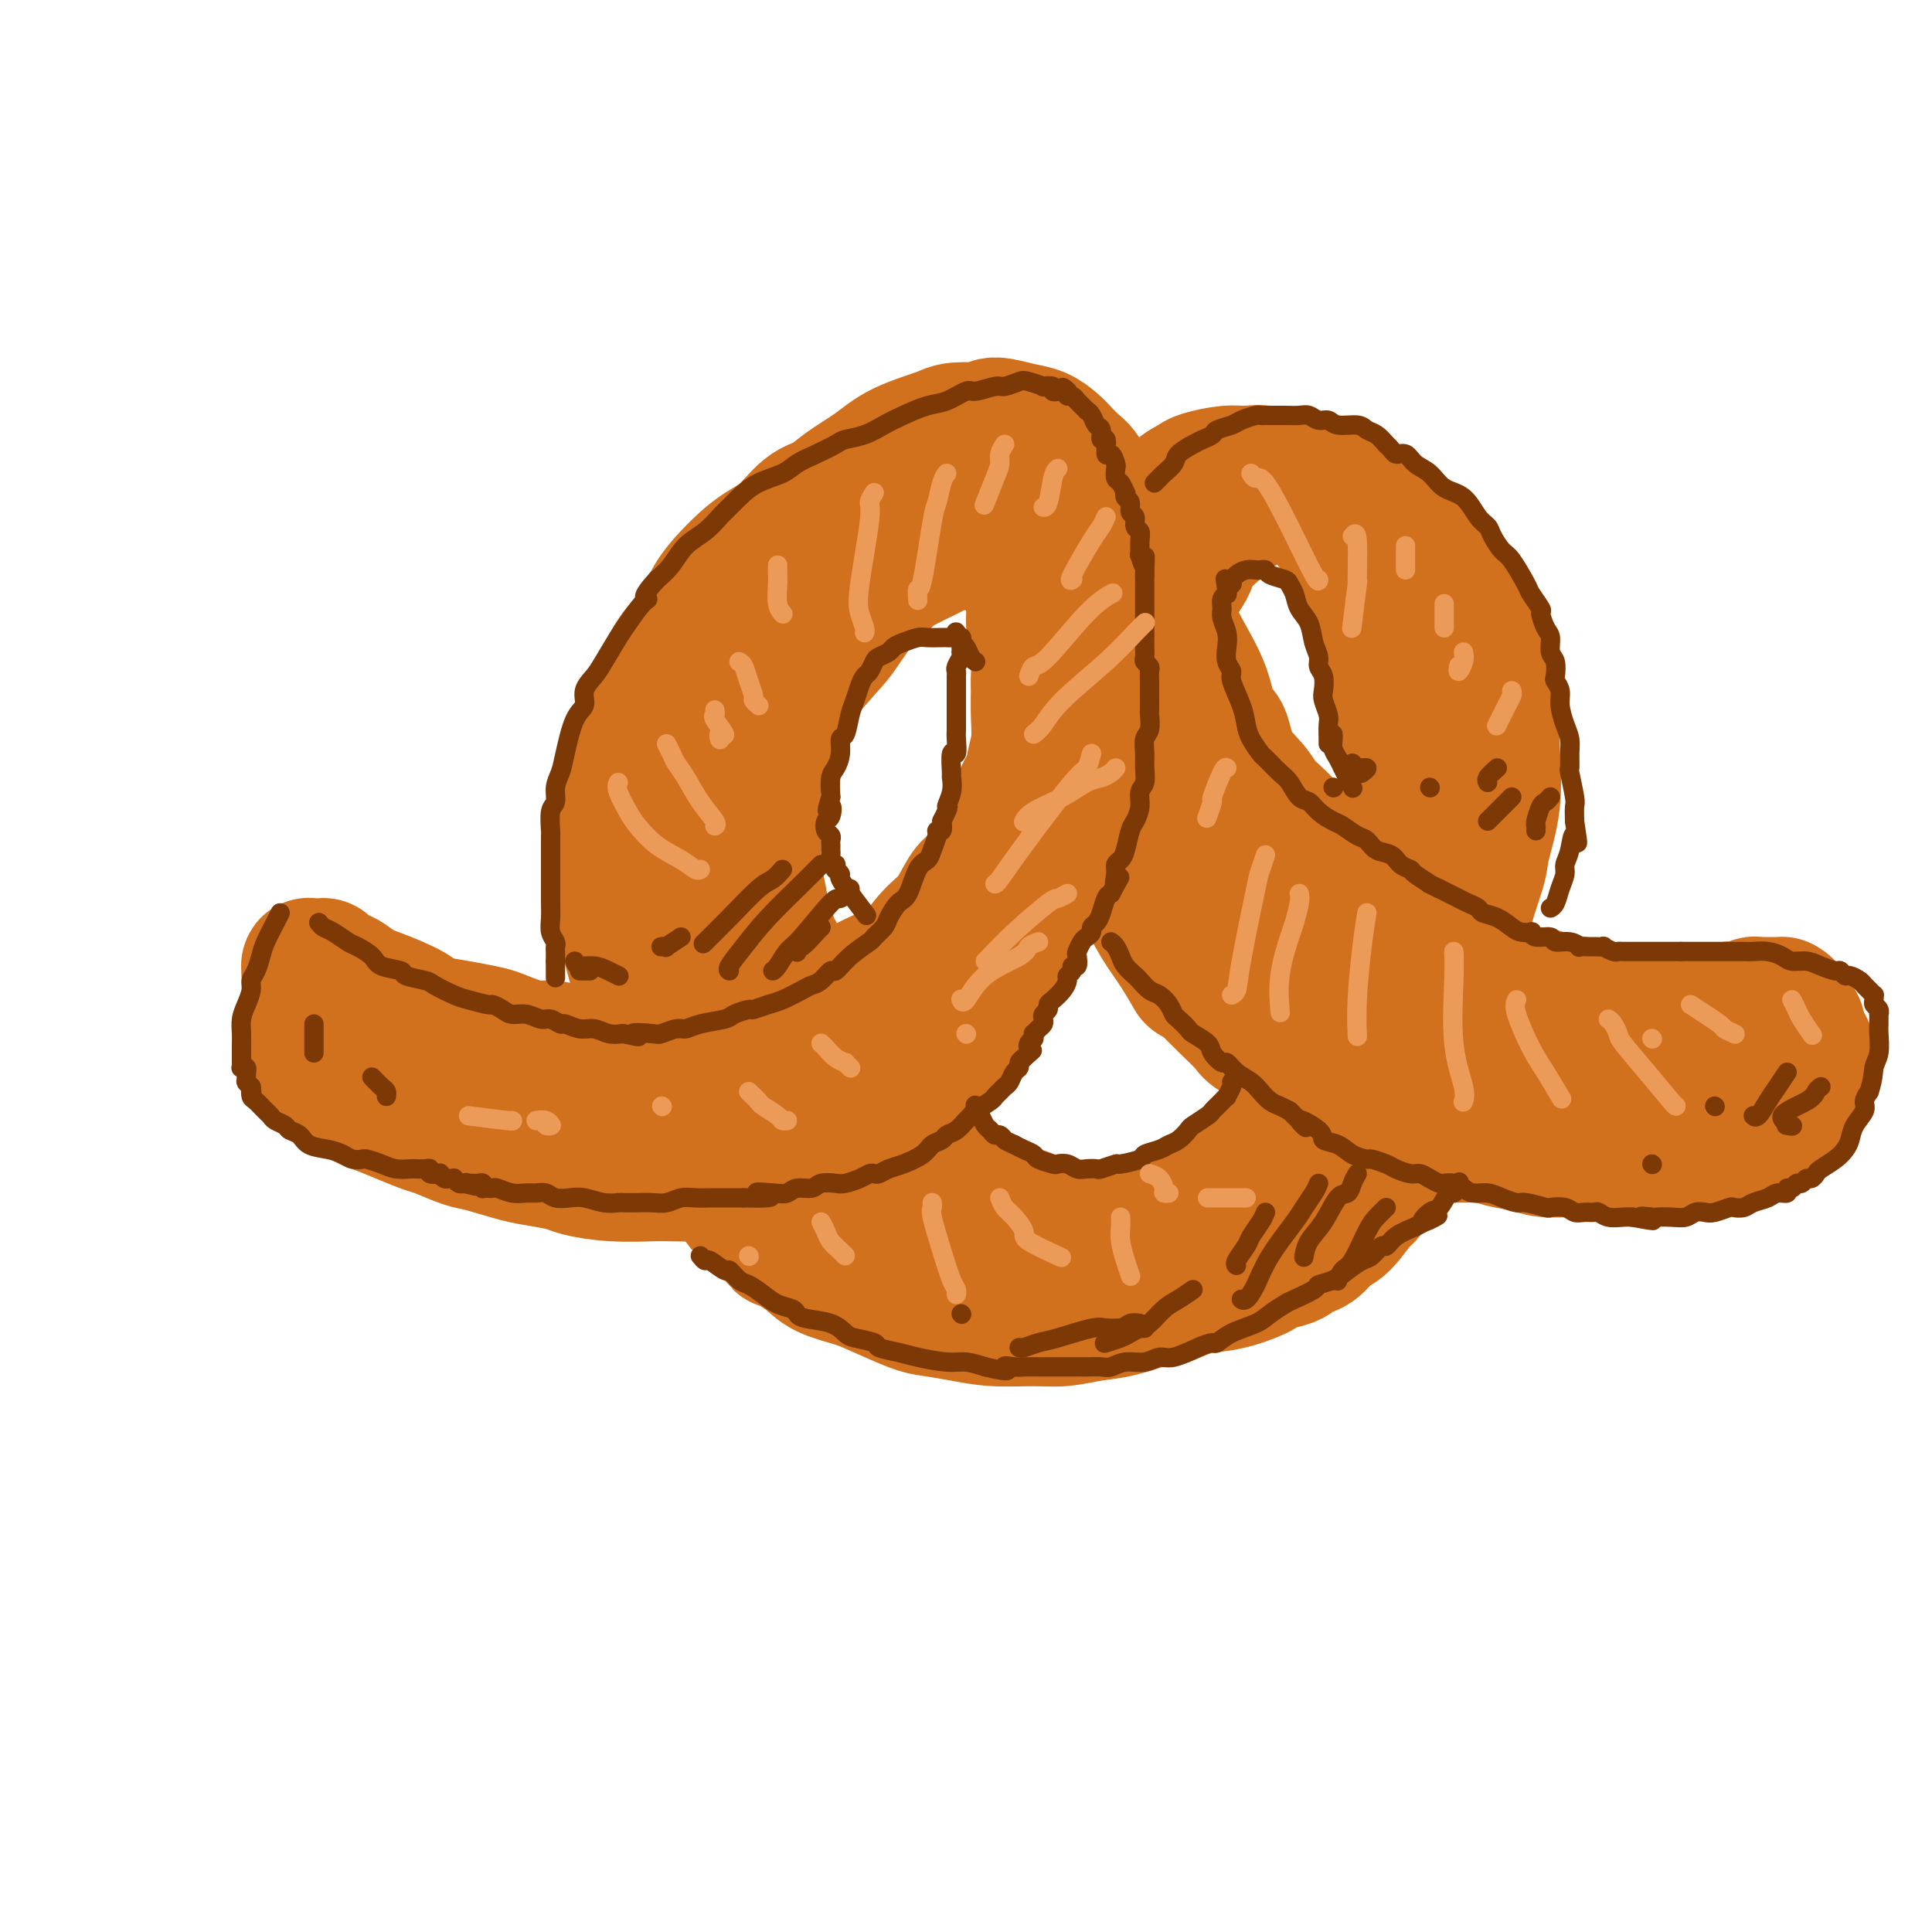 <svg viewBox='0 0 400 400' version='1.1' xmlns='http://www.w3.org/2000/svg' xmlns:xlink='http://www.w3.org/1999/xlink'><g fill='none' stroke='#D2711D' stroke-width='28' stroke-linecap='round' stroke-linejoin='round'><path d='M63,221c1.056,0.954 2.111,1.907 3,2c0.889,0.093 1.610,-0.676 3,0c1.390,0.676 3.447,2.796 5,4c1.553,1.204 2.600,1.493 4,2c1.400,0.507 3.151,1.234 5,2c1.849,0.766 3.796,1.571 5,2c1.204,0.429 1.664,0.482 3,1c1.336,0.518 3.548,1.501 5,2c1.452,0.499 2.143,0.515 4,1c1.857,0.485 4.881,1.440 7,2c2.119,0.560 3.334,0.724 5,1c1.666,0.276 3.783,0.662 5,1c1.217,0.338 1.534,0.627 3,1c1.466,0.373 4.080,0.830 7,1c2.920,0.170 6.145,0.052 8,0c1.855,-0.052 2.340,-0.037 4,0c1.660,0.037 4.495,0.095 7,0c2.505,-0.095 4.680,-0.345 7,-1c2.320,-0.655 4.787,-1.715 6,-2c1.213,-0.285 1.173,0.205 2,0c0.827,-0.205 2.521,-1.107 5,-2c2.479,-0.893 5.744,-1.779 8,-3c2.256,-1.221 3.502,-2.777 5,-4c1.498,-1.223 3.249,-2.111 5,-3'/><path d='M184,228c5.593,-3.071 4.077,-3.748 6,-6c1.923,-2.252 7.287,-6.080 9,-8c1.713,-1.920 -0.225,-1.932 0,-3c0.225,-1.068 2.614,-3.192 4,-5c1.386,-1.808 1.768,-3.300 3,-6c1.232,-2.700 3.313,-6.609 5,-10c1.687,-3.391 2.980,-6.265 4,-9c1.020,-2.735 1.769,-5.332 3,-8c1.231,-2.668 2.945,-5.405 4,-7c1.055,-1.595 1.449,-2.046 2,-4c0.551,-1.954 1.257,-5.411 2,-8c0.743,-2.589 1.523,-4.311 2,-6c0.477,-1.689 0.650,-3.346 1,-5c0.350,-1.654 0.876,-3.306 1,-5c0.124,-1.694 -0.153,-3.432 0,-5c0.153,-1.568 0.736,-2.967 1,-4c0.264,-1.033 0.209,-1.699 0,-3c-0.209,-1.301 -0.571,-3.237 -1,-5c-0.429,-1.763 -0.926,-3.354 -1,-5c-0.074,-1.646 0.276,-3.347 0,-5c-0.276,-1.653 -1.176,-3.258 -2,-5c-0.824,-1.742 -1.571,-3.621 -2,-5c-0.429,-1.379 -0.540,-2.257 -1,-3c-0.460,-0.743 -1.268,-1.350 -2,-2c-0.732,-0.650 -1.387,-1.342 -2,-2c-0.613,-0.658 -1.184,-1.283 -2,-2c-0.816,-0.717 -1.876,-1.526 -3,-2c-1.124,-0.474 -2.312,-0.611 -4,-1c-1.688,-0.389 -3.878,-1.028 -5,-1c-1.122,0.028 -1.178,0.722 -2,1c-0.822,0.278 -2.411,0.139 -4,0'/><path d='M200,89c-3.043,-0.059 -3.149,0.292 -5,1c-1.851,0.708 -5.446,1.772 -8,3c-2.554,1.228 -4.068,2.619 -6,4c-1.932,1.381 -4.281,2.754 -6,4c-1.719,1.246 -2.807,2.367 -4,3c-1.193,0.633 -2.492,0.778 -4,2c-1.508,1.222 -3.226,3.521 -5,5c-1.774,1.479 -3.603,2.136 -6,4c-2.397,1.864 -5.363,4.933 -7,7c-1.637,2.067 -1.947,3.130 -3,5c-1.053,1.870 -2.850,4.545 -4,6c-1.150,1.455 -1.652,1.690 -3,4c-1.348,2.310 -3.542,6.694 -5,10c-1.458,3.306 -2.180,5.534 -3,8c-0.820,2.466 -1.737,5.170 -2,7c-0.263,1.830 0.129,2.786 0,4c-0.129,1.214 -0.779,2.685 -1,5c-0.221,2.315 -0.012,5.473 0,7c0.012,1.527 -0.174,1.424 0,3c0.174,1.576 0.707,4.832 1,7c0.293,2.168 0.347,3.248 1,6c0.653,2.752 1.904,7.175 3,11c1.096,3.825 2.036,7.051 3,10c0.964,2.949 1.952,5.621 3,8c1.048,2.379 2.156,4.466 3,6c0.844,1.534 1.425,2.515 2,4c0.575,1.485 1.143,3.475 2,5c0.857,1.525 2.003,2.584 3,4c0.997,1.416 1.845,3.189 3,5c1.155,1.811 2.616,3.660 4,5c1.384,1.340 2.692,2.170 4,3'/><path d='M160,255c2.358,2.942 1.253,1.798 2,2c0.747,0.202 3.344,1.749 5,3c1.656,1.251 2.370,2.205 4,3c1.630,0.795 4.177,1.431 6,2c1.823,0.569 2.921,1.070 5,2c2.079,0.930 5.139,2.287 7,3c1.861,0.713 2.523,0.780 4,1c1.477,0.220 3.769,0.591 6,1c2.231,0.409 4.399,0.854 7,1c2.601,0.146 5.633,-0.007 8,0c2.367,0.007 4.070,0.176 6,0c1.930,-0.176 4.087,-0.695 6,-1c1.913,-0.305 3.582,-0.397 6,-1c2.418,-0.603 5.586,-1.719 7,-2c1.414,-0.281 1.073,0.272 2,0c0.927,-0.272 3.120,-1.368 5,-2c1.880,-0.632 3.445,-0.799 5,-1c1.555,-0.201 3.100,-0.435 5,-1c1.900,-0.565 4.157,-1.461 5,-2c0.843,-0.539 0.273,-0.720 1,-1c0.727,-0.280 2.750,-0.660 4,-1c1.250,-0.340 1.726,-0.640 2,-1c0.274,-0.360 0.347,-0.781 1,-1c0.653,-0.219 1.886,-0.236 3,-1c1.114,-0.764 2.107,-2.274 3,-3c0.893,-0.726 1.685,-0.668 3,-2c1.315,-1.332 3.154,-4.053 4,-5c0.846,-0.947 0.701,-0.120 1,-1c0.299,-0.880 1.042,-3.468 2,-5c0.958,-1.532 2.131,-2.009 3,-3c0.869,-0.991 1.435,-2.495 2,-4'/><path d='M290,235c3.377,-4.524 2.820,-4.333 3,-6c0.180,-1.667 1.098,-5.192 2,-7c0.902,-1.808 1.787,-1.900 2,-3c0.213,-1.100 -0.248,-3.208 0,-5c0.248,-1.792 1.203,-3.269 2,-5c0.797,-1.731 1.437,-3.715 2,-7c0.563,-3.285 1.051,-7.871 2,-12c0.949,-4.129 2.359,-7.802 3,-10c0.641,-2.198 0.512,-2.922 1,-5c0.488,-2.078 1.593,-5.509 2,-9c0.407,-3.491 0.116,-7.040 0,-10c-0.116,-2.960 -0.058,-5.330 0,-7c0.058,-1.670 0.115,-2.641 0,-4c-0.115,-1.359 -0.401,-3.105 -1,-5c-0.599,-1.895 -1.511,-3.939 -2,-5c-0.489,-1.061 -0.553,-1.140 -1,-2c-0.447,-0.860 -1.275,-2.502 -2,-4c-0.725,-1.498 -1.345,-2.851 -2,-4c-0.655,-1.149 -1.344,-2.094 -2,-3c-0.656,-0.906 -1.277,-1.772 -2,-3c-0.723,-1.228 -1.546,-2.819 -3,-4c-1.454,-1.181 -3.537,-1.954 -5,-3c-1.463,-1.046 -2.304,-2.365 -3,-3c-0.696,-0.635 -1.245,-0.587 -2,-1c-0.755,-0.413 -1.715,-1.287 -3,-2c-1.285,-0.713 -2.896,-1.263 -4,-2c-1.104,-0.737 -1.702,-1.659 -3,-2c-1.298,-0.341 -3.296,-0.102 -5,0c-1.704,0.102 -3.113,0.066 -4,0c-0.887,-0.066 -1.254,-0.162 -2,0c-0.746,0.162 -1.873,0.581 -3,1'/><path d='M260,103c-2.234,0.344 -0.820,0.704 -1,1c-0.180,0.296 -1.955,0.528 -3,1c-1.045,0.472 -1.362,1.185 -2,2c-0.638,0.815 -1.599,1.732 -3,3c-1.401,1.268 -3.244,2.887 -4,4c-0.756,1.113 -0.426,1.720 -1,3c-0.574,1.280 -2.053,3.232 -3,5c-0.947,1.768 -1.363,3.352 -2,5c-0.637,1.648 -1.495,3.361 -2,5c-0.505,1.639 -0.658,3.206 -1,5c-0.342,1.794 -0.873,3.817 -1,5c-0.127,1.183 0.149,1.526 0,3c-0.149,1.474 -0.724,4.077 -1,6c-0.276,1.923 -0.254,3.165 0,5c0.254,1.835 0.739,4.262 1,6c0.261,1.738 0.298,2.786 1,5c0.702,2.214 2.070,5.596 3,8c0.930,2.404 1.423,3.832 2,5c0.577,1.168 1.237,2.077 2,3c0.763,0.923 1.627,1.862 3,4c1.373,2.138 3.253,5.477 4,7c0.747,1.523 0.359,1.232 1,2c0.641,0.768 2.312,2.597 4,4c1.688,1.403 3.395,2.381 5,4c1.605,1.619 3.108,3.878 4,5c0.892,1.122 1.174,1.105 2,2c0.826,0.895 2.196,2.701 4,4c1.804,1.299 4.040,2.090 6,3c1.960,0.910 3.643,1.937 5,3c1.357,1.063 2.388,2.161 4,3c1.612,0.839 3.806,1.420 6,2'/><path d='M293,226c3.809,2.106 2.832,1.870 4,2c1.168,0.130 4.482,0.626 6,1c1.518,0.374 1.240,0.626 2,1c0.760,0.374 2.557,0.870 4,1c1.443,0.130 2.532,-0.106 4,0c1.468,0.106 3.316,0.554 5,1c1.684,0.446 3.206,0.890 4,1c0.794,0.110 0.861,-0.114 2,0c1.139,0.114 3.348,0.567 5,1c1.652,0.433 2.745,0.848 4,1c1.255,0.152 2.671,0.042 4,0c1.329,-0.042 2.572,-0.015 4,0c1.428,0.015 3.040,0.018 4,0c0.960,-0.018 1.269,-0.057 2,0c0.731,0.057 1.884,0.212 3,0c1.116,-0.212 2.196,-0.789 3,-1c0.804,-0.211 1.334,-0.056 2,0c0.666,0.056 1.470,0.011 2,0c0.530,-0.011 0.786,0.011 1,0c0.214,-0.011 0.387,-0.056 1,0c0.613,0.056 1.666,0.211 2,0c0.334,-0.211 -0.051,-0.790 0,-1c0.051,-0.210 0.539,-0.053 1,0c0.461,0.053 0.894,0.000 1,0c0.106,-0.000 -0.115,0.052 0,0c0.115,-0.052 0.567,-0.210 1,0c0.433,0.210 0.847,0.787 1,1c0.153,0.213 0.044,0.061 0,0c-0.044,-0.061 -0.022,-0.030 0,0'/><path d='M365,234c4.769,-0.220 0.693,-0.270 -1,0c-1.693,0.270 -1.001,0.860 -1,1c0.001,0.140 -0.688,-0.169 -2,0c-1.312,0.169 -3.247,0.816 -4,1c-0.753,0.184 -0.323,-0.096 -1,0c-0.677,0.096 -2.462,0.566 -4,1c-1.538,0.434 -2.828,0.830 -4,1c-1.172,0.170 -2.225,0.112 -4,0c-1.775,-0.112 -4.272,-0.279 -6,0c-1.728,0.279 -2.685,1.004 -4,1c-1.315,-0.004 -2.986,-0.736 -4,-1c-1.014,-0.264 -1.370,-0.059 -2,0c-0.630,0.059 -1.534,-0.026 -3,0c-1.466,0.026 -3.493,0.165 -5,0c-1.507,-0.165 -2.495,-0.635 -4,-1c-1.505,-0.365 -3.528,-0.627 -5,-1c-1.472,-0.373 -2.392,-0.857 -4,-1c-1.608,-0.143 -3.903,0.054 -5,0c-1.097,-0.054 -0.995,-0.358 -2,-1c-1.005,-0.642 -3.118,-1.622 -5,-2c-1.882,-0.378 -3.534,-0.152 -6,-1c-2.466,-0.848 -5.746,-2.768 -8,-4c-2.254,-1.232 -3.483,-1.776 -4,-2c-0.517,-0.224 -0.321,-0.127 -2,-1c-1.679,-0.873 -5.232,-2.715 -7,-4c-1.768,-1.285 -1.750,-2.013 -3,-3c-1.250,-0.987 -3.768,-2.234 -5,-3c-1.232,-0.766 -1.178,-1.052 -2,-2c-0.822,-0.948 -2.521,-2.556 -4,-4c-1.479,-1.444 -2.740,-2.722 -4,-4'/><path d='M250,204c-3.336,-2.701 -2.675,-1.454 -3,-2c-0.325,-0.546 -1.635,-2.885 -3,-5c-1.365,-2.115 -2.785,-4.004 -4,-6c-1.215,-1.996 -2.224,-4.097 -3,-6c-0.776,-1.903 -1.317,-3.606 -2,-6c-0.683,-2.394 -1.507,-5.478 -2,-7c-0.493,-1.522 -0.654,-1.481 -1,-3c-0.346,-1.519 -0.877,-4.599 -1,-7c-0.123,-2.401 0.162,-4.122 0,-6c-0.162,-1.878 -0.772,-3.911 -1,-6c-0.228,-2.089 -0.075,-4.232 0,-6c0.075,-1.768 0.072,-3.162 0,-5c-0.072,-1.838 -0.212,-4.122 0,-5c0.212,-0.878 0.778,-0.350 1,-1c0.222,-0.650 0.102,-2.479 0,-4c-0.102,-1.521 -0.185,-2.736 0,-4c0.185,-1.264 0.638,-2.578 1,-4c0.362,-1.422 0.632,-2.954 1,-4c0.368,-1.046 0.832,-1.608 1,-2c0.168,-0.392 0.038,-0.615 1,-2c0.962,-1.385 3.015,-3.932 4,-5c0.985,-1.068 0.901,-0.657 1,-1c0.099,-0.343 0.380,-1.440 1,-2c0.620,-0.560 1.579,-0.585 2,-1c0.421,-0.415 0.303,-1.221 1,-2c0.697,-0.779 2.210,-1.531 3,-2c0.790,-0.469 0.858,-0.656 2,-1c1.142,-0.344 3.358,-0.845 5,-1c1.642,-0.155 2.711,0.035 4,0c1.289,-0.035 2.797,-0.296 4,0c1.203,0.296 2.102,1.148 3,2'/><path d='M265,100c1.956,0.357 1.347,0.251 2,1c0.653,0.749 2.569,2.354 4,3c1.431,0.646 2.379,0.334 3,1c0.621,0.666 0.915,2.311 2,4c1.085,1.689 2.959,3.423 4,5c1.041,1.577 1.247,2.999 2,5c0.753,2.001 2.052,4.582 3,7c0.948,2.418 1.546,4.671 2,6c0.454,1.329 0.763,1.732 1,3c0.237,1.268 0.403,3.400 1,6c0.597,2.600 1.624,5.666 2,8c0.376,2.334 0.102,3.936 0,6c-0.102,2.064 -0.031,4.592 0,7c0.031,2.408 0.021,4.698 0,7c-0.021,2.302 -0.052,4.617 0,6c0.052,1.383 0.189,1.833 0,3c-0.189,1.167 -0.704,3.050 -1,5c-0.296,1.950 -0.373,3.968 -1,6c-0.627,2.032 -1.802,4.080 -3,6c-1.198,1.920 -2.418,3.713 -3,6c-0.582,2.287 -0.526,5.066 -1,7c-0.474,1.934 -1.477,3.021 -2,4c-0.523,0.979 -0.567,1.850 -1,3c-0.433,1.150 -1.255,2.578 -2,4c-0.745,1.422 -1.415,2.837 -2,4c-0.585,1.163 -1.087,2.075 -2,3c-0.913,0.925 -2.236,1.864 -3,3c-0.764,1.136 -0.968,2.469 -2,4c-1.032,1.531 -2.893,3.258 -4,4c-1.107,0.742 -1.459,0.498 -2,1c-0.541,0.502 -1.270,1.751 -2,3'/><path d='M260,241c-3.695,4.559 -3.434,2.958 -4,3c-0.566,0.042 -1.959,1.727 -3,3c-1.041,1.273 -1.731,2.135 -3,3c-1.269,0.865 -3.116,1.735 -4,2c-0.884,0.265 -0.803,-0.074 -1,0c-0.197,0.074 -0.671,0.559 -1,1c-0.329,0.441 -0.511,0.836 -1,1c-0.489,0.164 -1.284,0.096 -2,0c-0.716,-0.096 -1.353,-0.222 -2,0c-0.647,0.222 -1.304,0.791 -2,1c-0.696,0.209 -1.431,0.057 -2,0c-0.569,-0.057 -0.972,-0.019 -2,0c-1.028,0.019 -2.680,0.019 -4,0c-1.320,-0.019 -2.309,-0.056 -3,0c-0.691,0.056 -1.084,0.204 -2,0c-0.916,-0.204 -2.355,-0.762 -3,-1c-0.645,-0.238 -0.496,-0.157 -1,0c-0.504,0.157 -1.660,0.389 -3,0c-1.340,-0.389 -2.864,-1.400 -4,-2c-1.136,-0.600 -1.886,-0.790 -3,-1c-1.114,-0.210 -2.594,-0.440 -4,-1c-1.406,-0.560 -2.739,-1.448 -4,-2c-1.261,-0.552 -2.451,-0.767 -3,-1c-0.549,-0.233 -0.458,-0.486 -1,-1c-0.542,-0.514 -1.717,-1.291 -3,-2c-1.283,-0.709 -2.672,-1.351 -4,-2c-1.328,-0.649 -2.593,-1.307 -4,-2c-1.407,-0.693 -2.954,-1.423 -4,-2c-1.046,-0.577 -1.589,-1.002 -3,-2c-1.411,-0.998 -3.689,-2.571 -5,-4c-1.311,-1.429 -1.656,-2.715 -2,-4'/><path d='M173,228c-1.904,-1.926 -1.665,-1.741 -2,-3c-0.335,-1.259 -1.246,-3.963 -2,-6c-0.754,-2.037 -1.353,-3.406 -2,-5c-0.647,-1.594 -1.343,-3.412 -2,-5c-0.657,-1.588 -1.275,-2.945 -2,-5c-0.725,-2.055 -1.557,-4.807 -2,-6c-0.443,-1.193 -0.497,-0.825 -1,-2c-0.503,-1.175 -1.455,-3.892 -2,-6c-0.545,-2.108 -0.682,-3.608 -1,-5c-0.318,-1.392 -0.817,-2.675 -1,-4c-0.183,-1.325 -0.050,-2.692 0,-4c0.050,-1.308 0.017,-2.559 0,-4c-0.017,-1.441 -0.016,-3.074 0,-4c0.016,-0.926 0.049,-1.146 0,-2c-0.049,-0.854 -0.179,-2.342 0,-4c0.179,-1.658 0.666,-3.485 1,-5c0.334,-1.515 0.515,-2.720 1,-4c0.485,-1.280 1.273,-2.637 2,-4c0.727,-1.363 1.393,-2.731 2,-4c0.607,-1.269 1.155,-2.439 2,-4c0.845,-1.561 1.987,-3.513 3,-5c1.013,-1.487 1.899,-2.508 3,-4c1.101,-1.492 2.418,-3.454 4,-5c1.582,-1.546 3.429,-2.676 5,-4c1.571,-1.324 2.867,-2.841 4,-4c1.133,-1.159 2.103,-1.960 4,-3c1.897,-1.040 4.721,-2.320 6,-3c1.279,-0.680 1.013,-0.760 2,-1c0.987,-0.240 3.227,-0.642 5,-1c1.773,-0.358 3.078,-0.674 4,-1c0.922,-0.326 1.461,-0.663 2,-1'/><path d='M206,110c2.896,-1.083 0.635,-0.289 0,0c-0.635,0.289 0.355,0.073 1,0c0.645,-0.073 0.943,-0.005 1,0c0.057,0.005 -0.127,-0.055 0,0c0.127,0.055 0.567,0.225 1,0c0.433,-0.225 0.860,-0.845 1,-1c0.140,-0.155 -0.009,0.154 0,0c0.009,-0.154 0.174,-0.771 0,-1c-0.174,-0.229 -0.688,-0.069 -1,0c-0.312,0.069 -0.421,0.046 -1,0c-0.579,-0.046 -1.626,-0.114 -3,0c-1.374,0.114 -3.075,0.411 -5,1c-1.925,0.589 -4.075,1.470 -7,3c-2.925,1.530 -6.626,3.709 -10,7c-3.374,3.291 -6.421,7.692 -8,10c-1.579,2.308 -1.689,2.522 -3,4c-1.311,1.478 -3.824,4.221 -6,7c-2.176,2.779 -4.016,5.595 -6,8c-1.984,2.405 -4.111,4.400 -6,8c-1.889,3.600 -3.540,8.804 -4,11c-0.460,2.196 0.269,1.385 0,2c-0.269,0.615 -1.538,2.657 -2,4c-0.462,1.343 -0.117,1.988 0,3c0.117,1.012 0.007,2.390 0,4c-0.007,1.610 0.091,3.452 0,5c-0.091,1.548 -0.369,2.803 0,4c0.369,1.197 1.386,2.334 2,4c0.614,1.666 0.824,3.859 1,5c0.176,1.141 0.317,1.230 1,2c0.683,0.770 1.910,2.220 3,4c1.090,1.780 2.045,3.890 3,6'/><path d='M158,210c1.854,3.895 1.488,3.132 2,4c0.512,0.868 1.900,3.367 3,5c1.100,1.633 1.912,2.401 3,4c1.088,1.599 2.454,4.028 3,5c0.546,0.972 0.273,0.486 0,0'/><path d='M197,102c0.695,0.366 1.390,0.732 2,1c0.610,0.268 1.135,0.440 2,1c0.865,0.560 2.071,1.510 3,2c0.929,0.490 1.580,0.522 2,1c0.420,0.478 0.608,1.403 1,2c0.392,0.597 0.989,0.865 1,1c0.011,0.135 -0.562,0.138 0,1c0.562,0.862 2.259,2.585 3,4c0.741,1.415 0.524,2.522 1,4c0.476,1.478 1.644,3.328 2,5c0.356,1.672 -0.101,3.166 0,5c0.101,1.834 0.760,4.008 1,6c0.240,1.992 0.060,3.801 0,5c-0.060,1.199 0.000,1.789 0,3c-0.000,1.211 -0.060,3.041 0,5c0.060,1.959 0.241,4.045 0,6c-0.241,1.955 -0.904,3.780 -1,5c-0.096,1.220 0.377,1.835 0,3c-0.377,1.165 -1.602,2.881 -2,4c-0.398,1.119 0.032,1.643 0,2c-0.032,0.357 -0.525,0.549 -1,1c-0.475,0.451 -0.931,1.162 -1,2c-0.069,0.838 0.251,1.802 0,3c-0.251,1.198 -1.072,2.628 -2,4c-0.928,1.372 -1.964,2.686 -3,4'/><path d='M205,182c-1.835,3.840 -1.922,3.440 -3,4c-1.078,0.560 -3.149,2.079 -4,3c-0.851,0.921 -0.484,1.244 -1,2c-0.516,0.756 -1.914,1.946 -3,3c-1.086,1.054 -1.860,1.972 -3,3c-1.140,1.028 -2.645,2.164 -4,3c-1.355,0.836 -2.560,1.371 -4,2c-1.440,0.629 -3.116,1.352 -4,2c-0.884,0.648 -0.976,1.223 -2,2c-1.024,0.777 -2.978,1.757 -4,2c-1.022,0.243 -1.111,-0.251 -2,0c-0.889,0.251 -2.577,1.247 -4,2c-1.423,0.753 -2.580,1.262 -4,2c-1.420,0.738 -3.104,1.704 -4,2c-0.896,0.296 -1.003,-0.079 -2,0c-0.997,0.079 -2.885,0.612 -4,1c-1.115,0.388 -1.459,0.630 -2,1c-0.541,0.370 -1.280,0.870 -3,1c-1.720,0.130 -4.421,-0.108 -6,0c-1.579,0.108 -2.037,0.561 -3,1c-0.963,0.439 -2.433,0.865 -4,1c-1.567,0.135 -3.231,-0.021 -4,0c-0.769,0.021 -0.643,0.218 -2,0c-1.357,-0.218 -4.198,-0.850 -6,-1c-1.802,-0.150 -2.563,0.181 -4,0c-1.437,-0.181 -3.548,-0.875 -5,-1c-1.452,-0.125 -2.245,0.317 -4,0c-1.755,-0.317 -4.470,-1.394 -6,-2c-1.530,-0.606 -1.873,-0.740 -3,-1c-1.127,-0.260 -3.036,-0.646 -5,-1c-1.964,-0.354 -3.982,-0.677 -6,-1'/><path d='M90,212c-5.098,-1.224 -3.344,-1.284 -4,-2c-0.656,-0.716 -3.723,-2.090 -6,-3c-2.277,-0.910 -3.763,-1.358 -5,-2c-1.237,-0.642 -2.226,-1.478 -3,-2c-0.774,-0.522 -1.335,-0.728 -2,-1c-0.665,-0.272 -1.435,-0.609 -2,-1c-0.565,-0.391 -0.926,-0.837 -1,-1c-0.074,-0.163 0.138,-0.045 0,0c-0.138,0.045 -0.625,0.016 -1,0c-0.375,-0.016 -0.637,-0.020 -1,0c-0.363,0.020 -0.828,0.063 -1,0c-0.172,-0.063 -0.052,-0.231 0,0c0.052,0.231 0.037,0.860 0,1c-0.037,0.140 -0.097,-0.208 0,1c0.097,1.208 0.351,3.973 1,6c0.649,2.027 1.694,3.317 2,4c0.306,0.683 -0.128,0.761 0,1c0.128,0.239 0.818,0.641 1,1c0.182,0.359 -0.144,0.675 0,1c0.144,0.325 0.757,0.660 1,1c0.243,0.340 0.117,0.683 0,1c-0.117,0.317 -0.224,0.606 0,1c0.224,0.394 0.779,0.894 1,1c0.221,0.106 0.108,-0.181 0,0c-0.108,0.181 -0.211,0.830 0,1c0.211,0.170 0.737,-0.140 1,0c0.263,0.140 0.263,0.730 0,1c-0.263,0.270 -0.789,0.220 -1,0c-0.211,-0.220 -0.105,-0.610 0,-1'/><path d='M70,220c0.564,2.856 -0.526,-0.005 -1,-1c-0.474,-0.995 -0.331,-0.124 0,0c0.331,0.124 0.851,-0.500 1,-1c0.149,-0.500 -0.072,-0.878 0,-1c0.072,-0.122 0.438,0.012 1,0c0.562,-0.012 1.321,-0.168 2,0c0.679,0.168 1.277,0.662 3,1c1.723,0.338 4.572,0.520 6,1c1.428,0.480 1.434,1.257 4,2c2.566,0.743 7.692,1.453 11,2c3.308,0.547 4.797,0.931 6,1c1.203,0.069 2.120,-0.177 4,0c1.880,0.177 4.723,0.776 7,1c2.277,0.224 3.988,0.072 6,0c2.012,-0.072 4.327,-0.064 7,0c2.673,0.064 5.706,0.184 8,0c2.294,-0.184 3.849,-0.671 6,-1c2.151,-0.329 4.898,-0.500 7,-1c2.102,-0.500 3.560,-1.329 5,-2c1.440,-0.671 2.863,-1.185 5,-2c2.137,-0.815 4.988,-1.932 7,-3c2.012,-1.068 3.187,-2.086 5,-3c1.813,-0.914 4.266,-1.722 6,-3c1.734,-1.278 2.749,-3.024 4,-4c1.251,-0.976 2.736,-1.182 4,-2c1.264,-0.818 2.306,-2.246 3,-3c0.694,-0.754 1.040,-0.832 2,-2c0.960,-1.168 2.536,-3.427 4,-5c1.464,-1.573 2.817,-2.462 4,-4c1.183,-1.538 2.195,-3.725 3,-5c0.805,-1.275 1.402,-1.637 2,-2'/><path d='M202,183c4.666,-4.998 3.331,-3.995 3,-4c-0.331,-0.005 0.341,-1.020 1,-2c0.659,-0.980 1.306,-1.925 2,-3c0.694,-1.075 1.435,-2.282 2,-4c0.565,-1.718 0.953,-3.949 2,-6c1.047,-2.051 2.753,-3.924 4,-6c1.247,-2.076 2.036,-4.356 3,-6c0.964,-1.644 2.105,-2.653 3,-4c0.895,-1.347 1.546,-3.032 2,-4c0.454,-0.968 0.713,-1.218 1,-2c0.287,-0.782 0.602,-2.097 1,-3c0.398,-0.903 0.877,-1.394 1,-2c0.123,-0.606 -0.111,-1.329 0,-2c0.111,-0.671 0.565,-1.292 1,-2c0.435,-0.708 0.849,-1.503 1,-2c0.151,-0.497 0.039,-0.695 0,-1c-0.039,-0.305 -0.007,-0.716 0,-1c0.007,-0.284 -0.013,-0.442 0,-1c0.013,-0.558 0.060,-1.515 0,-2c-0.060,-0.485 -0.226,-0.496 0,-1c0.226,-0.504 0.845,-1.501 1,-2c0.155,-0.499 -0.155,-0.501 0,-1c0.155,-0.499 0.774,-1.497 1,-2c0.226,-0.503 0.060,-0.512 0,-1c-0.060,-0.488 -0.012,-1.455 0,-2c0.012,-0.545 -0.011,-0.667 0,-1c0.011,-0.333 0.055,-0.877 0,-1c-0.055,-0.123 -0.211,0.173 0,0c0.211,-0.173 0.788,-0.816 1,-1c0.212,-0.184 0.061,0.090 0,0c-0.061,-0.090 -0.030,-0.545 0,-1'/><path d='M232,113c1.481,-4.854 1.184,-1.491 1,0c-0.184,1.491 -0.255,1.108 0,1c0.255,-0.108 0.837,0.058 1,0c0.163,-0.058 -0.092,-0.339 0,0c0.092,0.339 0.532,1.298 1,2c0.468,0.702 0.965,1.149 2,3c1.035,1.851 2.610,5.108 4,8c1.390,2.892 2.597,5.420 4,8c1.403,2.580 3.002,5.211 4,8c0.998,2.789 1.396,5.736 2,7c0.604,1.264 1.415,0.844 2,2c0.585,1.156 0.944,3.889 2,6c1.056,2.111 2.811,3.601 4,5c1.189,1.399 1.814,2.709 3,4c1.186,1.291 2.933,2.565 4,4c1.067,1.435 1.455,3.030 2,4c0.545,0.970 1.247,1.313 2,2c0.753,0.687 1.558,1.717 3,3c1.442,1.283 3.521,2.819 5,4c1.479,1.181 2.358,2.007 4,3c1.642,0.993 4.046,2.154 5,3c0.954,0.846 0.457,1.377 1,2c0.543,0.623 2.126,1.337 3,2c0.874,0.663 1.038,1.276 2,2c0.962,0.724 2.723,1.561 4,2c1.277,0.439 2.071,0.481 3,1c0.929,0.519 1.992,1.515 3,2c1.008,0.485 1.961,0.460 3,1c1.039,0.540 2.164,1.645 3,2c0.836,0.355 1.382,-0.042 2,0c0.618,0.042 1.309,0.521 2,1'/><path d='M313,205c4.054,1.571 4.188,0.999 5,1c0.812,0.001 2.300,0.575 4,1c1.700,0.425 3.611,0.702 5,1c1.389,0.298 2.255,0.616 4,1c1.745,0.384 4.368,0.835 6,1c1.632,0.165 2.271,0.044 3,0c0.729,-0.044 1.547,-0.012 3,0c1.453,0.012 3.540,0.004 5,0c1.460,-0.004 2.293,-0.005 3,0c0.707,0.005 1.288,0.015 2,0c0.712,-0.015 1.557,-0.057 2,0c0.443,0.057 0.486,0.212 1,0c0.514,-0.212 1.500,-0.793 2,-1c0.500,-0.207 0.515,-0.041 1,0c0.485,0.041 1.440,-0.041 2,0c0.560,0.041 0.724,0.207 1,0c0.276,-0.207 0.665,-0.788 1,-1c0.335,-0.212 0.615,-0.057 1,0c0.385,0.057 0.873,0.015 1,0c0.127,-0.015 -0.107,-0.004 0,0c0.107,0.004 0.555,0.001 1,0c0.445,-0.001 0.889,-0.001 1,0c0.111,0.001 -0.109,0.002 0,0c0.109,-0.002 0.549,-0.007 1,0c0.451,0.007 0.913,0.028 1,0c0.087,-0.028 -0.200,-0.104 0,0c0.200,0.104 0.889,0.389 1,1c0.111,0.611 -0.355,1.549 0,2c0.355,0.451 1.530,0.415 2,1c0.470,0.585 0.235,1.793 0,3'/><path d='M372,215c0.939,1.278 0.787,0.972 1,1c0.213,0.028 0.790,0.391 1,1c0.210,0.609 0.053,1.465 0,2c-0.053,0.535 -0.003,0.749 0,1c0.003,0.251 -0.040,0.539 0,1c0.040,0.461 0.162,1.096 0,2c-0.162,0.904 -0.610,2.077 -1,3c-0.390,0.923 -0.724,1.595 -1,2c-0.276,0.405 -0.495,0.541 -1,1c-0.505,0.459 -1.298,1.241 -2,2c-0.702,0.759 -1.315,1.496 -2,2c-0.685,0.504 -1.443,0.776 -2,1c-0.557,0.224 -0.915,0.399 -2,1c-1.085,0.601 -2.898,1.626 -4,2c-1.102,0.374 -1.491,0.097 -2,0c-0.509,-0.097 -1.136,-0.014 -2,0c-0.864,0.014 -1.965,-0.042 -3,0c-1.035,0.042 -2.004,0.180 -3,0c-0.996,-0.180 -2.021,-0.679 -3,-1c-0.979,-0.321 -1.914,-0.463 -3,-1c-1.086,-0.537 -2.322,-1.467 -3,-2c-0.678,-0.533 -0.798,-0.668 -1,-1c-0.202,-0.332 -0.488,-0.859 -1,-1c-0.512,-0.141 -1.251,0.106 -2,0c-0.749,-0.106 -1.507,-0.564 -2,-1c-0.493,-0.436 -0.720,-0.849 -1,-1c-0.280,-0.151 -0.614,-0.041 -1,0c-0.386,0.041 -0.825,0.012 -1,0c-0.175,-0.012 -0.088,-0.006 0,0'/></g>
<g fill='none' stroke='#7C3805' stroke-width='4' stroke-linecap='round' stroke-linejoin='round'><path d='M58,189c-0.221,0.463 -0.441,0.925 -1,2c-0.559,1.075 -1.455,2.762 -2,4c-0.545,1.238 -0.737,2.025 -1,3c-0.263,0.975 -0.596,2.137 -1,3c-0.404,0.863 -0.879,1.428 -1,2c-0.121,0.572 0.111,1.150 0,2c-0.111,0.850 -0.566,1.971 -1,3c-0.434,1.029 -0.848,1.964 -1,3c-0.152,1.036 -0.041,2.172 0,3c0.041,0.828 0.011,1.349 0,2c-0.011,0.651 -0.003,1.432 0,2c0.003,0.568 -0.000,0.923 0,1c0.000,0.077 0.004,-0.124 0,0c-0.004,0.124 -0.015,0.573 0,1c0.015,0.427 0.057,0.831 0,1c-0.057,0.169 -0.211,0.102 0,0c0.211,-0.102 0.789,-0.239 1,0c0.211,0.239 0.057,0.852 0,1c-0.057,0.148 -0.015,-0.170 0,0c0.015,0.170 0.003,0.830 0,1c-0.003,0.170 0.002,-0.148 0,0c-0.002,0.148 -0.011,0.761 0,1c0.011,0.239 0.041,0.103 0,0c-0.041,-0.103 -0.155,-0.172 0,0c0.155,0.172 0.577,0.586 1,1'/><path d='M52,225c0.318,2.340 0.113,1.190 0,1c-0.113,-0.190 -0.133,0.579 0,1c0.133,0.421 0.421,0.494 1,1c0.579,0.506 1.450,1.445 2,2c0.550,0.555 0.781,0.725 1,1c0.219,0.275 0.427,0.655 1,1c0.573,0.345 1.511,0.656 2,1c0.489,0.344 0.529,0.722 1,1c0.471,0.278 1.372,0.456 2,1c0.628,0.544 0.985,1.452 2,2c1.015,0.548 2.690,0.734 4,1c1.310,0.266 2.255,0.610 3,1c0.745,0.390 1.290,0.826 2,1c0.710,0.174 1.584,0.085 2,0c0.416,-0.085 0.372,-0.166 1,0c0.628,0.166 1.926,0.581 3,1c1.074,0.419 1.924,0.843 3,1c1.076,0.157 2.377,0.046 3,0c0.623,-0.046 0.567,-0.026 1,0c0.433,0.026 1.355,0.059 2,0c0.645,-0.059 1.013,-0.208 1,0c-0.013,0.208 -0.407,0.774 0,1c0.407,0.226 1.616,0.113 2,0c0.384,-0.113 -0.055,-0.228 0,0c0.055,0.228 0.606,0.797 1,1c0.394,0.203 0.631,0.040 1,0c0.369,-0.040 0.870,0.042 1,0c0.130,-0.042 -0.109,-0.207 0,0c0.109,0.207 0.568,0.787 1,1c0.432,0.213 0.838,0.061 1,0c0.162,-0.061 0.081,-0.030 0,0'/><path d='M96,245c5.172,1.238 2.103,0.332 1,0c-1.103,-0.332 -0.240,-0.089 0,0c0.240,0.089 -0.142,0.023 0,0c0.142,-0.023 0.809,-0.002 1,0c0.191,0.002 -0.093,-0.013 0,0c0.093,0.013 0.564,0.056 1,0c0.436,-0.056 0.838,-0.211 1,0c0.162,0.211 0.083,0.788 0,1c-0.083,0.212 -0.171,0.061 0,0c0.171,-0.061 0.602,-0.030 1,0c0.398,0.030 0.764,0.061 1,0c0.236,-0.061 0.343,-0.213 1,0c0.657,0.213 1.866,0.793 3,1c1.134,0.207 2.194,0.042 3,0c0.806,-0.042 1.359,0.040 2,0c0.641,-0.040 1.371,-0.203 2,0c0.629,0.203 1.156,0.772 2,1c0.844,0.228 2.003,0.114 3,0c0.997,-0.114 1.831,-0.226 3,0c1.169,0.226 2.672,0.792 4,1c1.328,0.208 2.480,0.057 3,0c0.520,-0.057 0.407,-0.019 1,0c0.593,0.019 1.890,0.019 3,0c1.110,-0.019 2.031,-0.058 3,0c0.969,0.058 1.984,0.212 3,0c1.016,-0.212 2.032,-0.789 3,-1c0.968,-0.211 1.886,-0.057 3,0c1.114,0.057 2.422,0.015 3,0c0.578,-0.015 0.425,-0.004 1,0c0.575,0.004 1.879,0.001 3,0c1.121,-0.001 2.061,-0.001 3,0'/><path d='M154,248c9.513,0.242 4.296,-0.652 3,-1c-1.296,-0.348 1.328,-0.150 3,0c1.672,0.150 2.391,0.250 3,0c0.609,-0.250 1.107,-0.851 2,-1c0.893,-0.149 2.182,0.153 3,0c0.818,-0.153 1.164,-0.763 2,-1c0.836,-0.237 2.160,-0.102 3,0c0.840,0.102 1.194,0.172 2,0c0.806,-0.172 2.064,-0.585 3,-1c0.936,-0.415 1.551,-0.831 2,-1c0.449,-0.169 0.733,-0.089 1,0c0.267,0.089 0.518,0.189 1,0c0.482,-0.189 1.194,-0.666 2,-1c0.806,-0.334 1.707,-0.523 3,-1c1.293,-0.477 2.979,-1.240 4,-2c1.021,-0.760 1.376,-1.517 2,-2c0.624,-0.483 1.516,-0.693 2,-1c0.484,-0.307 0.562,-0.711 1,-1c0.438,-0.289 1.238,-0.462 2,-1c0.762,-0.538 1.485,-1.439 2,-2c0.515,-0.561 0.820,-0.780 1,-1c0.180,-0.220 0.233,-0.440 1,-1c0.767,-0.560 2.247,-1.458 3,-2c0.753,-0.542 0.779,-0.726 1,-1c0.221,-0.274 0.638,-0.637 1,-1c0.362,-0.363 0.671,-0.727 1,-1c0.329,-0.273 0.679,-0.454 1,-1c0.321,-0.546 0.612,-1.456 1,-2c0.388,-0.544 0.874,-0.724 1,-1c0.126,-0.276 -0.107,-0.650 0,-1c0.107,-0.350 0.553,-0.675 1,-1'/><path d='M212,219c3.808,-3.356 0.828,-0.746 0,0c-0.828,0.746 0.496,-0.374 1,-1c0.504,-0.626 0.188,-0.760 0,-1c-0.188,-0.240 -0.247,-0.585 0,-1c0.247,-0.415 0.801,-0.899 1,-1c0.199,-0.101 0.043,0.180 0,0c-0.043,-0.180 0.027,-0.822 0,-1c-0.027,-0.178 -0.152,0.107 0,0c0.152,-0.107 0.581,-0.606 1,-1c0.419,-0.394 0.830,-0.683 1,-1c0.170,-0.317 0.100,-0.662 0,-1c-0.100,-0.338 -0.231,-0.671 0,-1c0.231,-0.329 0.822,-0.655 1,-1c0.178,-0.345 -0.059,-0.708 0,-1c0.059,-0.292 0.412,-0.512 1,-1c0.588,-0.488 1.410,-1.245 2,-2c0.590,-0.755 0.946,-1.507 1,-2c0.054,-0.493 -0.196,-0.728 0,-1c0.196,-0.272 0.836,-0.583 1,-1c0.164,-0.417 -0.149,-0.942 0,-1c0.149,-0.058 0.761,0.349 1,0c0.239,-0.349 0.107,-1.456 0,-2c-0.107,-0.544 -0.187,-0.527 0,-1c0.187,-0.473 0.642,-1.436 1,-2c0.358,-0.564 0.621,-0.730 1,-1c0.379,-0.270 0.875,-0.643 1,-1c0.125,-0.357 -0.121,-0.698 0,-1c0.121,-0.302 0.610,-0.566 1,-1c0.390,-0.434 0.682,-1.040 1,-2c0.318,-0.960 0.662,-2.274 1,-3c0.338,-0.726 0.669,-0.863 1,-1'/><path d='M230,185c3.008,-5.621 1.527,-2.673 1,-2c-0.527,0.673 -0.100,-0.930 0,-2c0.100,-1.070 -0.128,-1.609 0,-2c0.128,-0.391 0.613,-0.635 1,-1c0.387,-0.365 0.677,-0.850 1,-2c0.323,-1.150 0.679,-2.965 1,-4c0.321,-1.035 0.608,-1.292 1,-2c0.392,-0.708 0.890,-1.869 1,-3c0.110,-1.131 -0.168,-2.232 0,-3c0.168,-0.768 0.781,-1.201 1,-2c0.219,-0.799 0.045,-1.962 0,-3c-0.045,-1.038 0.041,-1.950 0,-3c-0.041,-1.050 -0.207,-2.240 0,-3c0.207,-0.760 0.788,-1.092 1,-2c0.212,-0.908 0.057,-2.393 0,-3c-0.057,-0.607 -0.016,-0.337 0,-1c0.016,-0.663 0.005,-2.257 0,-3c-0.005,-0.743 -0.005,-0.633 0,-1c0.005,-0.367 0.015,-1.211 0,-2c-0.015,-0.789 -0.057,-1.524 0,-2c0.057,-0.476 0.211,-0.693 0,-1c-0.211,-0.307 -0.789,-0.702 -1,-1c-0.211,-0.298 -0.057,-0.498 0,-1c0.057,-0.502 0.015,-1.306 0,-2c-0.015,-0.694 -0.004,-1.278 0,-2c0.004,-0.722 0.001,-1.583 0,-3c-0.001,-1.417 -0.000,-3.391 0,-4c0.000,-0.609 0.000,0.146 0,0c-0.000,-0.146 -0.000,-1.193 0,-2c0.000,-0.807 0.000,-1.373 0,-2c-0.000,-0.627 -0.000,-1.313 0,-2'/><path d='M237,119c0.061,-6.509 0.214,-2.781 0,-2c-0.214,0.781 -0.793,-1.386 -1,-2c-0.207,-0.614 -0.040,0.326 0,0c0.040,-0.326 -0.046,-1.918 0,-3c0.046,-1.082 0.224,-1.656 0,-2c-0.224,-0.344 -0.848,-0.459 -1,-1c-0.152,-0.541 0.169,-1.508 0,-2c-0.169,-0.492 -0.829,-0.508 -1,-1c-0.171,-0.492 0.148,-1.459 0,-2c-0.148,-0.541 -0.761,-0.654 -1,-1c-0.239,-0.346 -0.103,-0.923 0,-1c0.103,-0.077 0.172,0.346 0,0c-0.172,-0.346 -0.585,-1.460 -1,-2c-0.415,-0.540 -0.833,-0.506 -1,-1c-0.167,-0.494 -0.082,-1.517 0,-2c0.082,-0.483 0.162,-0.425 0,-1c-0.162,-0.575 -0.564,-1.783 -1,-2c-0.436,-0.217 -0.904,0.556 -1,0c-0.096,-0.556 0.182,-2.443 0,-3c-0.182,-0.557 -0.823,0.215 -1,0c-0.177,-0.215 0.111,-1.416 0,-2c-0.111,-0.584 -0.621,-0.552 -1,-1c-0.379,-0.448 -0.627,-1.378 -1,-2c-0.373,-0.622 -0.870,-0.936 -1,-1c-0.130,-0.064 0.106,0.123 0,0c-0.106,-0.123 -0.554,-0.554 -1,-1c-0.446,-0.446 -0.890,-0.907 -1,-1c-0.110,-0.093 0.115,0.181 0,0c-0.115,-0.181 -0.569,-0.818 -1,-1c-0.431,-0.182 -0.837,0.091 -1,0c-0.163,-0.091 -0.081,-0.545 0,-1'/><path d='M221,81c-1.475,-1.548 -1.164,-0.419 -1,0c0.164,0.419 0.179,0.126 0,0c-0.179,-0.126 -0.553,-0.085 -1,0c-0.447,0.085 -0.967,0.216 -1,0c-0.033,-0.216 0.421,-0.777 0,-1c-0.421,-0.223 -1.717,-0.108 -2,0c-0.283,0.108 0.446,0.210 0,0c-0.446,-0.210 -2.067,-0.731 -3,-1c-0.933,-0.269 -1.179,-0.284 -2,0c-0.821,0.284 -2.218,0.868 -3,1c-0.782,0.132 -0.949,-0.187 -2,0c-1.051,0.187 -2.987,0.879 -4,1c-1.013,0.121 -1.103,-0.330 -2,0c-0.897,0.330 -2.602,1.440 -4,2c-1.398,0.560 -2.490,0.570 -4,1c-1.510,0.430 -3.439,1.280 -5,2c-1.561,0.720 -2.756,1.309 -4,2c-1.244,0.691 -2.539,1.483 -4,2c-1.461,0.517 -3.088,0.757 -4,1c-0.912,0.243 -1.107,0.487 -2,1c-0.893,0.513 -2.482,1.295 -4,2c-1.518,0.705 -2.964,1.335 -4,2c-1.036,0.665 -1.663,1.367 -3,2c-1.337,0.633 -3.385,1.198 -5,2c-1.615,0.802 -2.795,1.841 -4,3c-1.205,1.159 -2.433,2.439 -3,3c-0.567,0.561 -0.472,0.405 -1,1c-0.528,0.595 -1.678,1.943 -3,3c-1.322,1.057 -2.818,1.823 -4,3c-1.182,1.177 -2.052,2.765 -3,4c-0.948,1.235 -1.974,2.118 -3,3'/><path d='M136,120c-3.684,3.996 -2.394,3.987 -2,4c0.394,0.013 -0.106,0.047 -1,1c-0.894,0.953 -2.181,2.824 -3,4c-0.819,1.176 -1.171,1.656 -2,3c-0.829,1.344 -2.137,3.553 -3,5c-0.863,1.447 -1.282,2.134 -2,3c-0.718,0.866 -1.736,1.912 -2,3c-0.264,1.088 0.227,2.219 0,3c-0.227,0.781 -1.170,1.211 -2,3c-0.830,1.789 -1.547,4.938 -2,7c-0.453,2.062 -0.643,3.036 -1,4c-0.357,0.964 -0.880,1.917 -1,3c-0.120,1.083 0.164,2.295 0,3c-0.164,0.705 -0.776,0.902 -1,2c-0.224,1.098 -0.060,3.095 0,4c0.060,0.905 0.016,0.716 0,1c-0.016,0.284 -0.004,1.039 0,2c0.004,0.961 0.001,2.128 0,3c-0.001,0.872 -0.000,1.451 0,2c0.000,0.549 0.000,1.070 0,2c-0.000,0.930 -0.001,2.269 0,3c0.001,0.731 0.004,0.854 0,1c-0.004,0.146 -0.015,0.315 0,1c0.015,0.685 0.057,1.885 0,3c-0.057,1.115 -0.211,2.145 0,3c0.211,0.855 0.789,1.535 1,2c0.211,0.465 0.057,0.716 0,1c-0.057,0.284 -0.015,0.602 0,1c0.015,0.398 0.004,0.876 0,1c-0.004,0.124 -0.001,-0.108 0,0c0.001,0.108 0.001,0.554 0,1'/><path d='M115,199c0.000,6.000 0.000,3.000 0,0'/><path d='M66,191c0.277,0.365 0.554,0.731 1,1c0.446,0.269 1.062,0.443 2,1c0.938,0.557 2.200,1.497 3,2c0.800,0.503 1.139,0.568 2,1c0.861,0.432 2.245,1.229 3,2c0.755,0.771 0.882,1.515 2,2c1.118,0.485 3.227,0.711 4,1c0.773,0.289 0.211,0.640 1,1c0.789,0.360 2.930,0.727 4,1c1.070,0.273 1.070,0.451 2,1c0.930,0.549 2.791,1.470 4,2c1.209,0.530 1.765,0.668 3,1c1.235,0.332 3.149,0.858 4,1c0.851,0.142 0.641,-0.102 1,0c0.359,0.102 1.289,0.548 2,1c0.711,0.452 1.203,0.910 2,1c0.797,0.090 1.900,-0.187 3,0c1.100,0.187 2.199,0.839 3,1c0.801,0.161 1.306,-0.168 2,0c0.694,0.168 1.578,0.833 2,1c0.422,0.167 0.381,-0.165 1,0c0.619,0.165 1.898,0.828 3,1c1.102,0.172 2.027,-0.146 3,0c0.973,0.146 1.992,0.756 3,1c1.008,0.244 2.004,0.122 3,0'/><path d='M129,214c5.646,1.242 2.261,0.348 2,0c-0.261,-0.348 2.602,-0.149 4,0c1.398,0.149 1.331,0.247 2,0c0.669,-0.247 2.075,-0.839 3,-1c0.925,-0.161 1.369,0.111 2,0c0.631,-0.111 1.449,-0.603 3,-1c1.551,-0.397 3.836,-0.698 5,-1c1.164,-0.302 1.205,-0.605 2,-1c0.795,-0.395 2.342,-0.883 3,-1c0.658,-0.117 0.427,0.137 1,0c0.573,-0.137 1.949,-0.665 3,-1c1.051,-0.335 1.777,-0.476 3,-1c1.223,-0.524 2.942,-1.430 4,-2c1.058,-0.570 1.454,-0.802 2,-1c0.546,-0.198 1.243,-0.361 2,-1c0.757,-0.639 1.574,-1.753 2,-2c0.426,-0.247 0.461,0.372 1,0c0.539,-0.372 1.583,-1.737 3,-3c1.417,-1.263 3.209,-2.426 4,-3c0.791,-0.574 0.582,-0.559 1,-1c0.418,-0.441 1.463,-1.337 2,-2c0.537,-0.663 0.568,-1.094 1,-2c0.432,-0.906 1.267,-2.286 2,-3c0.733,-0.714 1.363,-0.762 2,-2c0.637,-1.238 1.280,-3.667 2,-5c0.720,-1.333 1.517,-1.571 2,-2c0.483,-0.429 0.651,-1.049 1,-2c0.349,-0.951 0.877,-2.234 1,-3c0.123,-0.766 -0.159,-1.014 0,-1c0.159,0.014 0.760,0.290 1,0c0.240,-0.290 0.120,-1.145 0,-2'/><path d='M195,170c2.022,-3.950 1.077,-2.826 1,-3c-0.077,-0.174 0.715,-1.648 1,-3c0.285,-1.352 0.062,-2.583 0,-3c-0.062,-0.417 0.036,-0.022 0,-1c-0.036,-0.978 -0.206,-3.330 0,-4c0.206,-0.670 0.787,0.343 1,0c0.213,-0.343 0.057,-2.041 0,-3c-0.057,-0.959 -0.015,-1.177 0,-2c0.015,-0.823 0.004,-2.249 0,-3c-0.004,-0.751 -0.001,-0.828 0,-1c0.001,-0.172 0.000,-0.440 0,-1c-0.000,-0.560 -0.000,-1.410 0,-2c0.000,-0.590 0.000,-0.918 0,-1c-0.000,-0.082 -0.001,0.081 0,0c0.001,-0.081 0.004,-0.406 0,-1c-0.004,-0.594 -0.015,-1.455 0,-2c0.015,-0.545 0.057,-0.772 0,-1c-0.057,-0.228 -0.211,-0.456 0,-1c0.211,-0.544 0.789,-1.403 1,-2c0.211,-0.597 0.057,-0.931 0,-1c-0.057,-0.069 -0.015,0.126 0,0c0.015,-0.126 0.004,-0.574 0,-1c-0.004,-0.426 -0.000,-0.831 0,-1c0.000,-0.169 -0.004,-0.101 0,0c0.004,0.101 0.015,0.237 0,0c-0.015,-0.237 -0.057,-0.845 0,-1c0.057,-0.155 0.211,0.144 0,0c-0.211,-0.144 -0.788,-0.731 -1,-1c-0.212,-0.269 -0.061,-0.220 0,0c0.061,0.220 0.030,0.610 0,1'/><path d='M145,260c0.396,0.487 0.792,0.975 1,1c0.208,0.025 0.229,-0.411 1,0c0.771,0.411 2.293,1.671 3,2c0.707,0.329 0.601,-0.273 1,0c0.399,0.273 1.305,1.421 2,2c0.695,0.579 1.180,0.589 2,1c0.820,0.411 1.974,1.224 3,2c1.026,0.776 1.923,1.516 3,2c1.077,0.484 2.334,0.711 3,1c0.666,0.289 0.742,0.641 1,1c0.258,0.359 0.697,0.726 2,1c1.303,0.274 3.470,0.455 5,1c1.530,0.545 2.422,1.456 3,2c0.578,0.544 0.840,0.723 2,1c1.160,0.277 3.216,0.653 4,1c0.784,0.347 0.295,0.667 1,1c0.705,0.333 2.603,0.680 4,1c1.397,0.320 2.292,0.611 4,1c1.708,0.389 4.229,0.874 6,1c1.771,0.126 2.792,-0.107 4,0c1.208,0.107 2.604,0.553 4,1'/><path d='M204,283c6.526,1.547 4.342,0.415 4,0c-0.342,-0.415 1.157,-0.111 2,0c0.843,0.111 1.029,0.030 2,0c0.971,-0.030 2.725,-0.008 4,0c1.275,0.008 2.070,0.003 3,0c0.930,-0.003 1.994,-0.005 3,0c1.006,0.005 1.953,0.017 3,0c1.047,-0.017 2.195,-0.061 3,0c0.805,0.061 1.266,0.228 2,0c0.734,-0.228 1.740,-0.852 3,-1c1.260,-0.148 2.776,0.181 4,0c1.224,-0.181 2.158,-0.870 3,-1c0.842,-0.130 1.591,0.299 3,0c1.409,-0.299 3.476,-1.326 5,-2c1.524,-0.674 2.504,-0.995 3,-1c0.496,-0.005 0.507,0.307 1,0c0.493,-0.307 1.466,-1.233 3,-2c1.534,-0.767 3.627,-1.375 5,-2c1.373,-0.625 2.026,-1.267 3,-2c0.974,-0.733 2.270,-1.558 3,-2c0.730,-0.442 0.894,-0.502 2,-1c1.106,-0.498 3.154,-1.433 4,-2c0.846,-0.567 0.492,-0.766 1,-1c0.508,-0.234 1.880,-0.501 3,-1c1.120,-0.499 1.987,-1.228 3,-2c1.013,-0.772 2.171,-1.586 3,-2c0.829,-0.414 1.330,-0.429 2,-1c0.670,-0.571 1.509,-1.700 2,-2c0.491,-0.300 0.632,0.227 1,0c0.368,-0.227 0.962,-1.208 2,-2c1.038,-0.792 2.519,-1.396 4,-2'/><path d='M293,254c8.152,-4.285 3.532,-1.496 2,-1c-1.532,0.496 0.024,-1.300 1,-2c0.976,-0.700 1.372,-0.304 2,-1c0.628,-0.696 1.488,-2.486 2,-3c0.512,-0.514 0.676,0.246 1,0c0.324,-0.246 0.807,-1.499 1,-2c0.193,-0.501 0.097,-0.251 0,0'/><path d='M202,137c-0.333,-0.218 -0.667,-0.437 -1,-1c-0.333,-0.563 -0.667,-1.471 -1,-2c-0.333,-0.529 -0.665,-0.678 -1,-1c-0.335,-0.322 -0.674,-0.818 -1,-1c-0.326,-0.182 -0.639,-0.050 -1,0c-0.361,0.050 -0.772,0.016 -1,0c-0.228,-0.016 -0.275,-0.015 -1,0c-0.725,0.015 -2.130,0.046 -3,0c-0.870,-0.046 -1.207,-0.167 -2,0c-0.793,0.167 -2.044,0.621 -3,1c-0.956,0.379 -1.618,0.683 -2,1c-0.382,0.317 -0.484,0.648 -1,1c-0.516,0.352 -1.448,0.726 -2,1c-0.552,0.274 -0.725,0.447 -1,1c-0.275,0.553 -0.651,1.486 -1,2c-0.349,0.514 -0.671,0.607 -1,1c-0.329,0.393 -0.667,1.084 -1,2c-0.333,0.916 -0.663,2.058 -1,3c-0.337,0.942 -0.682,1.684 -1,3c-0.318,1.316 -0.611,3.204 -1,4c-0.389,0.796 -0.875,0.498 -1,1c-0.125,0.502 0.111,1.805 0,3c-0.111,1.195 -0.568,2.283 -1,3c-0.432,0.717 -0.838,1.062 -1,2c-0.162,0.938 -0.081,2.469 0,4'/><path d='M172,165c-1.407,4.672 -0.426,2.351 0,2c0.426,-0.351 0.296,1.268 0,2c-0.296,0.732 -0.759,0.577 -1,1c-0.241,0.423 -0.261,1.424 0,2c0.261,0.576 0.802,0.728 1,1c0.198,0.272 0.053,0.664 0,1c-0.053,0.336 -0.015,0.614 0,1c0.015,0.386 0.008,0.878 0,1c-0.008,0.122 -0.016,-0.126 0,0c0.016,0.126 0.057,0.626 0,1c-0.057,0.374 -0.213,0.621 0,1c0.213,0.379 0.793,0.890 1,1c0.207,0.110 0.039,-0.180 0,0c-0.039,0.180 0.050,0.831 0,1c-0.050,0.169 -0.241,-0.145 0,0c0.241,0.145 0.913,0.747 1,1c0.087,0.253 -0.410,0.156 0,1c0.410,0.844 1.729,2.628 2,3c0.271,0.372 -0.504,-0.669 0,0c0.504,0.669 2.287,3.048 3,4c0.713,0.952 0.357,0.476 0,0'/><path d='M230,195c0.325,0.242 0.649,0.483 1,1c0.351,0.517 0.727,1.308 1,2c0.273,0.692 0.443,1.284 1,2c0.557,0.716 1.501,1.557 2,2c0.499,0.443 0.554,0.490 1,1c0.446,0.510 1.284,1.483 2,2c0.716,0.517 1.309,0.576 2,1c0.691,0.424 1.478,1.212 2,2c0.522,0.788 0.778,1.576 1,2c0.222,0.424 0.412,0.483 1,1c0.588,0.517 1.576,1.491 2,2c0.424,0.509 0.284,0.551 1,1c0.716,0.449 2.288,1.303 3,2c0.712,0.697 0.565,1.236 1,2c0.435,0.764 1.453,1.751 2,2c0.547,0.249 0.622,-0.242 1,0c0.378,0.242 1.060,1.217 2,2c0.940,0.783 2.139,1.376 3,2c0.861,0.624 1.386,1.281 2,2c0.614,0.719 1.319,1.501 2,2c0.681,0.499 1.337,0.714 2,1c0.663,0.286 1.331,0.643 2,1'/><path d='M267,230c5.940,5.776 2.290,2.717 2,2c-0.290,-0.717 2.781,0.908 4,2c1.219,1.092 0.587,1.651 1,2c0.413,0.349 1.872,0.489 3,1c1.128,0.511 1.925,1.394 3,2c1.075,0.606 2.427,0.937 3,1c0.573,0.063 0.366,-0.142 1,0c0.634,0.142 2.109,0.629 3,1c0.891,0.371 1.198,0.625 2,1c0.802,0.375 2.098,0.871 3,1c0.902,0.129 1.410,-0.110 2,0c0.590,0.110 1.260,0.568 2,1c0.740,0.432 1.548,0.838 2,1c0.452,0.162 0.547,0.081 1,0c0.453,-0.081 1.265,-0.163 2,0c0.735,0.163 1.395,0.569 2,1c0.605,0.431 1.157,0.885 2,1c0.843,0.115 1.978,-0.109 3,0c1.022,0.109 1.932,0.551 3,1c1.068,0.449 2.296,0.904 3,1c0.704,0.096 0.884,-0.167 2,0c1.116,0.167 3.166,0.763 4,1c0.834,0.237 0.451,0.116 1,0c0.549,-0.116 2.030,-0.228 3,0c0.970,0.228 1.428,0.797 2,1c0.572,0.203 1.259,0.040 2,0c0.741,-0.040 1.536,0.042 2,0c0.464,-0.042 0.599,-0.207 1,0c0.401,0.207 1.070,0.787 2,1c0.930,0.213 2.123,0.061 3,0c0.877,-0.061 1.439,-0.030 2,0'/><path d='M338,252c7.454,1.393 3.089,0.374 2,0c-1.089,-0.374 1.097,-0.104 2,0c0.903,0.104 0.521,0.042 1,0c0.479,-0.042 1.818,-0.063 3,0c1.182,0.063 2.208,0.209 3,0c0.792,-0.209 1.349,-0.774 2,-1c0.651,-0.226 1.396,-0.112 2,0c0.604,0.112 1.067,0.223 2,0c0.933,-0.223 2.337,-0.780 3,-1c0.663,-0.220 0.586,-0.101 1,0c0.414,0.101 1.320,0.186 2,0c0.680,-0.186 1.134,-0.642 2,-1c0.866,-0.358 2.144,-0.617 3,-1c0.856,-0.383 1.290,-0.891 2,-1c0.710,-0.109 1.696,0.182 2,0c0.304,-0.182 -0.073,-0.837 0,-1c0.073,-0.163 0.597,0.168 1,0c0.403,-0.168 0.686,-0.833 1,-1c0.314,-0.167 0.660,0.163 1,0c0.340,-0.163 0.675,-0.820 1,-1c0.325,-0.180 0.640,0.117 1,0c0.360,-0.117 0.765,-0.650 1,-1c0.235,-0.350 0.299,-0.519 1,-1c0.701,-0.481 2.038,-1.273 3,-2c0.962,-0.727 1.549,-1.388 2,-2c0.451,-0.612 0.764,-1.175 1,-2c0.236,-0.825 0.393,-1.912 1,-3c0.607,-1.088 1.663,-2.178 2,-3c0.337,-0.822 -0.047,-1.378 0,-2c0.047,-0.622 0.523,-1.311 1,-2'/><path d='M387,226c0.939,-2.864 0.788,-4.024 1,-5c0.212,-0.976 0.789,-1.768 1,-3c0.211,-1.232 0.056,-2.904 0,-4c-0.056,-1.096 -0.014,-1.617 0,-2c0.014,-0.383 -0.000,-0.627 0,-1c0.000,-0.373 0.014,-0.873 0,-1c-0.014,-0.127 -0.057,0.120 0,0c0.057,-0.120 0.212,-0.606 0,-1c-0.212,-0.394 -0.792,-0.697 -1,-1c-0.208,-0.303 -0.045,-0.606 0,-1c0.045,-0.394 -0.028,-0.879 0,-1c0.028,-0.121 0.159,0.121 0,0c-0.159,-0.121 -0.606,-0.606 -1,-1c-0.394,-0.394 -0.736,-0.698 -1,-1c-0.264,-0.302 -0.450,-0.602 -1,-1c-0.550,-0.398 -1.463,-0.894 -2,-1c-0.537,-0.106 -0.699,0.178 -1,0c-0.301,-0.178 -0.742,-0.817 -1,-1c-0.258,-0.183 -0.333,0.092 -1,0c-0.667,-0.092 -1.924,-0.550 -3,-1c-1.076,-0.450 -1.969,-0.891 -3,-1c-1.031,-0.109 -2.200,0.114 -3,0c-0.800,-0.114 -1.229,-0.567 -2,-1c-0.771,-0.433 -1.882,-0.848 -3,-1c-1.118,-0.152 -2.242,-0.041 -3,0c-0.758,0.041 -1.151,0.011 -2,0c-0.849,-0.011 -2.153,-0.003 -3,0c-0.847,0.003 -1.237,0.001 -2,0c-0.763,-0.001 -1.898,-0.000 -3,0c-1.102,0.000 -2.172,0.000 -3,0c-0.828,-0.000 -1.414,-0.000 -2,0'/><path d='M348,197c-2.916,0.000 -1.204,0.000 -1,0c0.204,-0.000 -1.098,-0.000 -2,0c-0.902,0.000 -1.404,0.000 -2,0c-0.596,-0.000 -1.287,-0.000 -2,0c-0.713,0.000 -1.448,0.000 -2,0c-0.552,-0.000 -0.922,-0.000 -1,0c-0.078,0.000 0.135,0.001 0,0c-0.135,-0.001 -0.619,-0.004 -1,0c-0.381,0.004 -0.661,0.015 -1,0c-0.339,-0.015 -0.739,-0.057 -1,0c-0.261,0.057 -0.383,0.211 -1,0c-0.617,-0.211 -1.728,-0.789 -2,-1c-0.272,-0.211 0.296,-0.055 0,0c-0.296,0.055 -1.457,0.011 -2,0c-0.543,-0.011 -0.468,0.012 -1,0c-0.532,-0.012 -1.671,-0.060 -2,0c-0.329,0.060 0.150,0.227 0,0c-0.150,-0.227 -0.930,-0.849 -2,-1c-1.070,-0.151 -2.429,0.170 -3,0c-0.571,-0.170 -0.355,-0.830 -1,-1c-0.645,-0.170 -2.150,0.149 -3,0c-0.850,-0.149 -1.045,-0.765 -1,-1c0.045,-0.235 0.331,-0.090 0,0c-0.331,0.090 -1.278,0.126 -2,0c-0.722,-0.126 -1.219,-0.415 -2,-1c-0.781,-0.585 -1.846,-1.465 -3,-2c-1.154,-0.535 -2.398,-0.723 -3,-1c-0.602,-0.277 -0.564,-0.641 -1,-1c-0.436,-0.359 -1.348,-0.712 -2,-1c-0.652,-0.288 -1.043,-0.511 -2,-1c-0.957,-0.489 -2.478,-1.245 -4,-2'/><path d='M298,184c-3.374,-1.666 -1.809,-0.832 -2,-1c-0.191,-0.168 -2.138,-1.339 -3,-2c-0.862,-0.661 -0.640,-0.811 -1,-1c-0.360,-0.189 -1.303,-0.417 -2,-1c-0.697,-0.583 -1.149,-1.522 -2,-2c-0.851,-0.478 -2.100,-0.494 -3,-1c-0.900,-0.506 -1.452,-1.500 -2,-2c-0.548,-0.500 -1.091,-0.505 -2,-1c-0.909,-0.495 -2.183,-1.479 -3,-2c-0.817,-0.521 -1.178,-0.581 -2,-1c-0.822,-0.419 -2.106,-1.199 -3,-2c-0.894,-0.801 -1.399,-1.623 -2,-2c-0.601,-0.377 -1.298,-0.309 -2,-1c-0.702,-0.691 -1.410,-2.142 -2,-3c-0.590,-0.858 -1.061,-1.124 -2,-2c-0.939,-0.876 -2.344,-2.361 -3,-3c-0.656,-0.639 -0.562,-0.434 -1,-1c-0.438,-0.566 -1.409,-1.905 -2,-3c-0.591,-1.095 -0.803,-1.945 -1,-3c-0.197,-1.055 -0.379,-2.316 -1,-4c-0.621,-1.684 -1.682,-3.791 -2,-5c-0.318,-1.209 0.107,-1.521 0,-2c-0.107,-0.479 -0.746,-1.125 -1,-2c-0.254,-0.875 -0.122,-1.978 0,-3c0.122,-1.022 0.232,-1.962 0,-3c-0.232,-1.038 -0.808,-2.172 -1,-3c-0.192,-0.828 0.001,-1.349 0,-2c-0.001,-0.651 -0.196,-1.432 0,-2c0.196,-0.568 0.784,-0.922 1,-1c0.216,-0.078 0.062,0.121 0,0c-0.062,-0.121 -0.031,-0.560 0,-1'/><path d='M254,122c-0.757,-4.730 -0.151,-1.057 0,0c0.151,1.057 -0.153,-0.504 0,-1c0.153,-0.496 0.765,0.074 1,0c0.235,-0.074 0.094,-0.790 0,-1c-0.094,-0.210 -0.142,0.088 0,0c0.142,-0.088 0.472,-0.560 1,-1c0.528,-0.440 1.253,-0.847 2,-1c0.747,-0.153 1.517,-0.052 2,0c0.483,0.052 0.678,0.055 1,0c0.322,-0.055 0.769,-0.167 1,0c0.231,0.167 0.246,0.614 1,1c0.754,0.386 2.247,0.710 3,1c0.753,0.290 0.765,0.545 1,1c0.235,0.455 0.694,1.108 1,2c0.306,0.892 0.459,2.021 1,3c0.541,0.979 1.469,1.808 2,3c0.531,1.192 0.664,2.746 1,4c0.336,1.254 0.874,2.208 1,3c0.126,0.792 -0.158,1.424 0,2c0.158,0.576 0.760,1.098 1,2c0.240,0.902 0.117,2.185 0,3c-0.117,0.815 -0.227,1.161 0,2c0.227,0.839 0.793,2.172 1,3c0.207,0.828 0.055,1.150 0,2c-0.055,0.850 -0.015,2.229 0,3c0.015,0.771 0.004,0.935 0,1c-0.004,0.065 -0.002,0.033 0,0'/><path d='M239,100c0.368,-0.358 0.735,-0.715 1,-1c0.265,-0.285 0.427,-0.496 1,-1c0.573,-0.504 1.558,-1.301 2,-2c0.442,-0.699 0.340,-1.301 1,-2c0.660,-0.699 2.082,-1.497 3,-2c0.918,-0.503 1.333,-0.712 2,-1c0.667,-0.288 1.587,-0.655 2,-1c0.413,-0.345 0.320,-0.667 1,-1c0.680,-0.333 2.133,-0.678 3,-1c0.867,-0.322 1.148,-0.622 2,-1c0.852,-0.378 2.276,-0.833 3,-1c0.724,-0.167 0.750,-0.044 1,0c0.250,0.044 0.724,0.011 1,0c0.276,-0.011 0.353,0.001 1,0c0.647,-0.001 1.865,-0.015 3,0c1.135,0.015 2.189,0.061 3,0c0.811,-0.061 1.380,-0.227 2,0c0.620,0.227 1.293,0.849 2,1c0.707,0.151 1.449,-0.167 2,0c0.551,0.167 0.910,0.821 2,1c1.090,0.179 2.911,-0.117 4,0c1.089,0.117 1.447,0.647 2,1c0.553,0.353 1.301,0.529 2,1c0.699,0.471 1.350,1.235 2,2'/><path d='M287,92c1.282,1.099 1.486,1.846 2,2c0.514,0.154 1.337,-0.284 2,0c0.663,0.284 1.164,1.291 2,2c0.836,0.709 2.007,1.121 3,2c0.993,0.879 1.809,2.226 3,3c1.191,0.774 2.756,0.974 4,2c1.244,1.026 2.166,2.876 3,4c0.834,1.124 1.579,1.520 2,2c0.421,0.480 0.517,1.044 1,2c0.483,0.956 1.353,2.306 2,3c0.647,0.694 1.073,0.733 2,2c0.927,1.267 2.356,3.761 3,5c0.644,1.239 0.502,1.223 1,2c0.498,0.777 1.635,2.348 2,3c0.365,0.652 -0.042,0.386 0,1c0.042,0.614 0.533,2.109 1,3c0.467,0.891 0.909,1.180 1,2c0.091,0.820 -0.168,2.173 0,3c0.168,0.827 0.762,1.130 1,2c0.238,0.870 0.119,2.309 0,3c-0.119,0.691 -0.238,0.635 0,1c0.238,0.365 0.834,1.150 1,2c0.166,0.850 -0.099,1.766 0,3c0.099,1.234 0.561,2.785 1,4c0.439,1.215 0.853,2.094 1,3c0.147,0.906 0.025,1.838 0,3c-0.025,1.162 0.046,2.555 0,3c-0.046,0.445 -0.208,-0.056 0,1c0.208,1.056 0.787,3.669 1,5c0.213,1.331 0.061,1.380 0,2c-0.061,0.620 -0.030,1.810 0,3'/><path d='M326,170c1.126,7.347 0.442,3.714 0,3c-0.442,-0.714 -0.643,1.489 -1,3c-0.357,1.511 -0.870,2.328 -1,3c-0.130,0.672 0.123,1.199 0,2c-0.123,0.801 -0.620,1.874 -1,3c-0.380,1.126 -0.641,2.303 -1,3c-0.359,0.697 -0.817,0.913 -1,1c-0.183,0.087 -0.092,0.043 0,0'/><path d='M255,224c0.120,0.190 0.239,0.379 0,1c-0.239,0.621 -0.838,1.672 -1,2c-0.162,0.328 0.113,-0.068 0,0c-0.113,0.068 -0.615,0.600 -1,1c-0.385,0.400 -0.651,0.670 -1,1c-0.349,0.330 -0.779,0.722 -1,1c-0.221,0.278 -0.234,0.442 -1,1c-0.766,0.558 -2.287,1.512 -3,2c-0.713,0.488 -0.619,0.512 -1,1c-0.381,0.488 -1.237,1.440 -2,2c-0.763,0.560 -1.435,0.729 -2,1c-0.565,0.271 -1.024,0.646 -2,1c-0.976,0.354 -2.468,0.687 -3,1c-0.532,0.313 -0.102,0.606 -1,1c-0.898,0.394 -3.122,0.890 -4,1c-0.878,0.110 -0.409,-0.166 -1,0c-0.591,0.166 -2.241,0.773 -3,1c-0.759,0.227 -0.627,0.075 -1,0c-0.373,-0.075 -1.249,-0.072 -2,0c-0.751,0.072 -1.375,0.212 -2,0c-0.625,-0.212 -1.252,-0.778 -2,-1c-0.748,-0.222 -1.618,-0.101 -2,0c-0.382,0.101 -0.276,0.182 -1,0c-0.724,-0.182 -2.276,-0.626 -3,-1c-0.724,-0.374 -0.618,-0.678 -1,-1c-0.382,-0.322 -1.252,-0.664 -2,-1c-0.748,-0.336 -1.374,-0.668 -2,-1'/><path d='M210,237c-1.643,-0.781 -1.750,-0.733 -2,-1c-0.250,-0.267 -0.644,-0.848 -1,-1c-0.356,-0.152 -0.673,0.123 -1,0c-0.327,-0.123 -0.662,-0.646 -1,-1c-0.338,-0.354 -0.678,-0.538 -1,-1c-0.322,-0.462 -0.625,-1.201 -1,-2c-0.375,-0.799 -0.821,-1.657 -1,-2c-0.179,-0.343 -0.089,-0.172 0,0'/><path d='M287,250c-0.696,0.676 -1.391,1.351 -2,2c-0.609,0.649 -1.130,1.271 -2,3c-0.870,1.729 -2.089,4.567 -3,6c-0.911,1.433 -1.515,1.463 -2,2c-0.485,0.537 -0.853,1.582 -1,2c-0.147,0.418 -0.074,0.209 0,0'/><path d='M281,243c-0.352,0.615 -0.703,1.231 -1,2c-0.297,0.769 -0.538,1.692 -1,2c-0.462,0.308 -1.143,0.003 -2,1c-0.857,0.997 -1.889,3.298 -3,5c-1.111,1.702 -2.299,2.804 -3,4c-0.701,1.196 -0.915,2.484 -1,3c-0.085,0.516 -0.043,0.258 0,0'/><path d='M273,245c-0.222,0.551 -0.443,1.102 -1,2c-0.557,0.898 -1.448,2.143 -2,3c-0.552,0.857 -0.764,1.326 -2,3c-1.236,1.674 -3.494,4.554 -5,7c-1.506,2.446 -2.259,4.460 -3,6c-0.741,1.540 -1.469,2.607 -2,3c-0.531,0.393 -0.866,0.112 -1,0c-0.134,-0.112 -0.067,-0.056 0,0'/><path d='M262,251c-0.210,0.544 -0.421,1.088 -1,2c-0.579,0.912 -1.528,2.192 -2,3c-0.472,0.808 -0.467,1.144 -1,2c-0.533,0.856 -1.605,2.230 -2,3c-0.395,0.770 -0.113,0.934 0,1c0.113,0.066 0.056,0.033 0,0'/><path d='M247,267c-1.007,0.703 -2.013,1.407 -3,2c-0.987,0.593 -1.954,1.076 -3,2c-1.046,0.924 -2.172,2.290 -3,3c-0.828,0.710 -1.357,0.765 -2,1c-0.643,0.235 -1.399,0.651 -2,1c-0.601,0.349 -1.046,0.633 -2,1c-0.954,0.367 -2.415,0.819 -3,1c-0.585,0.181 -0.292,0.090 0,0'/><path d='M211,279c0.153,0.099 0.307,0.198 1,0c0.693,-0.198 1.927,-0.694 3,-1c1.073,-0.306 1.985,-0.422 4,-1c2.015,-0.578 5.132,-1.619 7,-2c1.868,-0.381 2.487,-0.102 3,0c0.513,0.102 0.921,0.027 2,0c1.079,-0.027 2.829,-0.007 4,0c1.171,0.007 1.763,0.002 2,0c0.237,-0.002 0.118,-0.001 0,0'/><path d='M236,274c-0.702,-0.113 -1.404,-0.226 -2,0c-0.596,0.226 -1.088,0.793 -2,1c-0.912,0.207 -2.246,0.056 -3,0c-0.754,-0.056 -0.930,-0.016 -1,0c-0.070,0.016 -0.035,0.008 0,0'/><path d='M199,272c0.000,0.000 0.100,0.100 0.1,0.1'/><path d='M170,192c-0.113,0.075 -0.226,0.150 -1,1c-0.774,0.850 -2.207,2.475 -3,3c-0.793,0.525 -0.944,-0.051 -1,0c-0.056,0.051 -0.016,0.729 0,1c0.016,0.271 0.008,0.136 0,0'/><path d='M176,184c-0.780,0.926 -1.561,1.852 -2,2c-0.439,0.148 -0.538,-0.482 -2,1c-1.462,1.482 -4.287,5.077 -6,7c-1.713,1.923 -2.315,2.175 -3,3c-0.685,0.825 -1.454,2.222 -2,3c-0.546,0.778 -0.870,0.937 -1,1c-0.130,0.063 -0.065,0.032 0,0'/><path d='M170,179c-0.261,0.255 -0.522,0.509 -1,1c-0.478,0.491 -1.172,1.217 -3,3c-1.828,1.783 -4.791,4.621 -7,7c-2.209,2.379 -3.664,4.297 -5,6c-1.336,1.703 -2.552,3.189 -3,4c-0.448,0.811 -0.128,0.946 0,1c0.128,0.054 0.064,0.027 0,0'/><path d='M162,180c-0.647,0.760 -1.294,1.521 -2,2c-0.706,0.479 -1.471,0.678 -3,2c-1.529,1.322 -3.822,3.767 -6,6c-2.178,2.233 -4.240,4.255 -5,5c-0.760,0.745 -0.217,0.213 0,0c0.217,-0.213 0.109,-0.106 0,0'/><path d='M141,194c-1.298,0.845 -2.595,1.690 -3,2c-0.405,0.310 0.083,0.083 0,0c-0.083,-0.083 -0.738,-0.024 -1,0c-0.262,0.024 -0.131,0.012 0,0'/><path d='M119,199c0.158,0.445 0.316,0.890 1,1c0.684,0.110 1.895,-0.115 3,0c1.105,0.115 2.105,0.569 3,1c0.895,0.431 1.684,0.837 2,1c0.316,0.163 0.158,0.081 0,0'/><path d='M120,201c0.988,0.000 1.976,0.000 2,0c0.024,0.000 -0.917,-0.000 -1,0c-0.083,0.000 0.690,0.000 1,0c0.310,0.000 0.155,0.000 0,0'/><path d='M321,165c-0.340,0.394 -0.679,0.789 -1,1c-0.321,0.211 -0.622,0.239 -1,1c-0.378,0.761 -0.833,2.256 -1,3c-0.167,0.744 -0.045,0.739 0,1c0.045,0.261 0.013,0.789 0,1c-0.013,0.211 -0.006,0.106 0,0'/><path d='M313,165c-0.649,0.649 -1.298,1.298 -2,2c-0.702,0.702 -1.458,1.458 -2,2c-0.542,0.542 -0.869,0.869 -1,1c-0.131,0.131 -0.065,0.065 0,0'/><path d='M310,159c-0.844,0.733 -1.689,1.467 -2,2c-0.311,0.533 -0.089,0.867 0,1c0.089,0.133 0.044,0.067 0,0'/><path d='M296,163c0.000,0.000 0.100,0.100 0.1,0.1'/><path d='M276,152c0.024,0.244 0.048,0.488 0,1c-0.048,0.512 -0.167,1.293 0,2c0.167,0.707 0.619,1.338 1,2c0.381,0.662 0.690,1.353 1,2c0.310,0.647 0.622,1.251 1,2c0.378,0.749 0.822,1.643 1,2c0.178,0.357 0.089,0.179 0,0'/><path d='M280,158c0.167,0.452 0.333,0.905 1,1c0.667,0.095 1.833,-0.167 2,0c0.167,0.167 -0.667,0.762 -1,1c-0.333,0.238 -0.167,0.119 0,0'/><path d='M276,163c0.000,0.000 0.100,0.100 0.1,0.1'/><path d='M377,225c-0.366,0.271 -0.732,0.542 -1,1c-0.268,0.458 -0.436,1.103 -2,2c-1.564,0.897 -4.522,2.044 -5,3c-0.478,0.956 1.525,1.719 2,2c0.475,0.281 -0.579,0.080 -1,0c-0.421,-0.080 -0.211,-0.040 0,0'/><path d='M370,222c-0.671,1.019 -1.343,2.038 -2,3c-0.657,0.962 -1.300,1.866 -2,3c-0.700,1.134 -1.458,2.498 -2,3c-0.542,0.502 -0.869,0.144 -1,0c-0.131,-0.144 -0.065,-0.072 0,0'/><path d='M355,229c0.000,0.000 0.100,0.100 0.1,0.1'/><path d='M342,241c0.000,0.000 0.100,0.100 0.1,0.1'/><path d='M65,212c0.000,0.785 0.000,1.569 0,2c0.000,0.431 0.000,0.508 0,1c0.000,0.492 0.000,1.400 0,2c0.000,0.600 0.000,0.892 0,1c-0.000,0.108 0.000,0.031 0,0c0.000,-0.031 0.000,-0.015 0,0'/><path d='M77,223c0.732,0.762 1.464,1.524 2,2c0.536,0.476 0.875,0.667 1,1c0.125,0.333 0.036,0.810 0,1c-0.036,0.190 -0.018,0.095 0,0'/></g>
<g fill='none' stroke='#EC9A57' stroke-width='4' stroke-linecap='round' stroke-linejoin='round'><path d='M128,162c-0.189,0.456 -0.378,0.912 0,2c0.378,1.088 1.323,2.807 2,4c0.677,1.193 1.085,1.861 2,3c0.915,1.139 2.336,2.750 4,4c1.664,1.250 3.570,2.139 5,3c1.430,0.861 2.385,1.693 3,2c0.615,0.307 0.890,0.088 1,0c0.110,-0.088 0.055,-0.044 0,0'/><path d='M138,154c0.352,0.677 0.704,1.355 1,2c0.296,0.645 0.534,1.259 1,2c0.466,0.741 1.158,1.610 2,3c0.842,1.390 1.834,3.300 3,5c1.166,1.700 2.506,3.188 3,4c0.494,0.812 0.141,0.946 0,1c-0.141,0.054 -0.071,0.027 0,0'/><path d='M148,147c0.069,0.403 0.138,0.805 0,1c-0.138,0.195 -0.482,0.182 0,1c0.482,0.818 1.789,2.467 2,3c0.211,0.533 -0.674,-0.049 -1,0c-0.326,0.049 -0.093,0.728 0,1c0.093,0.272 0.047,0.136 0,0'/><path d='M153,137c0.342,0.168 0.684,0.336 1,1c0.316,0.664 0.607,1.824 1,3c0.393,1.176 0.889,2.367 1,3c0.111,0.633 -0.162,0.709 0,1c0.162,0.291 0.761,0.797 1,1c0.239,0.203 0.120,0.101 0,0'/><path d='M161,117c-0.008,0.724 -0.016,1.448 0,2c0.016,0.552 0.056,0.931 0,2c-0.056,1.069 -0.207,2.826 0,4c0.207,1.174 0.774,1.764 1,2c0.226,0.236 0.113,0.118 0,0'/><path d='M181,102c-0.481,0.744 -0.962,1.488 -1,2c-0.038,0.512 0.368,0.792 0,4c-0.368,3.208 -1.510,9.343 -2,13c-0.490,3.657 -0.327,4.836 0,6c0.327,1.164 0.819,2.313 1,3c0.181,0.687 0.052,0.910 0,1c-0.052,0.090 -0.026,0.045 0,0'/><path d='M196,98c-0.326,0.419 -0.651,0.839 -1,2c-0.349,1.161 -0.720,3.065 -1,4c-0.280,0.935 -0.467,0.903 -1,4c-0.533,3.097 -1.411,9.325 -2,12c-0.589,2.675 -0.889,1.797 -1,2c-0.111,0.203 -0.032,1.487 0,2c0.032,0.513 0.016,0.257 0,0'/><path d='M208,92c-0.437,0.670 -0.874,1.340 -1,2c-0.126,0.660 0.059,1.311 0,2c-0.059,0.689 -0.362,1.416 -1,3c-0.638,1.584 -1.611,4.024 -2,5c-0.389,0.976 -0.195,0.488 0,0'/><path d='M219,97c-0.339,0.310 -0.679,0.619 -1,2c-0.321,1.381 -0.625,3.833 -1,5c-0.375,1.167 -0.821,1.048 -1,1c-0.179,-0.048 -0.089,-0.024 0,0'/><path d='M229,107c-0.317,0.710 -0.635,1.419 -1,2c-0.365,0.581 -0.778,1.032 -2,3c-1.222,1.968 -3.252,5.453 -4,7c-0.748,1.547 -0.214,1.156 0,1c0.214,-0.156 0.107,-0.078 0,0'/><path d='M231,159c-0.258,0.321 -0.517,0.641 -1,1c-0.483,0.359 -1.191,0.755 -2,1c-0.809,0.245 -1.720,0.339 -3,1c-1.280,0.661 -2.931,1.888 -5,3c-2.069,1.112 -4.557,2.107 -6,3c-1.443,0.893 -1.841,1.684 -2,2c-0.159,0.316 -0.080,0.158 0,0'/><path d='M226,156c-0.348,1.268 -0.696,2.536 -1,3c-0.304,0.464 -0.565,0.124 -3,3c-2.435,2.876 -7.044,8.967 -10,13c-2.956,4.033 -4.257,6.009 -5,7c-0.743,0.991 -0.926,0.997 -1,1c-0.074,0.003 -0.037,0.001 0,0'/><path d='M221,185c-0.793,0.453 -1.585,0.906 -2,1c-0.415,0.094 -0.451,-0.171 -2,1c-1.549,1.171 -4.611,3.778 -7,6c-2.389,2.222 -4.105,4.060 -5,5c-0.895,0.940 -0.970,0.983 -1,1c-0.030,0.017 -0.015,0.009 0,0'/><path d='M215,195c-0.801,0.277 -1.602,0.554 -2,1c-0.398,0.446 -0.394,1.062 -2,2c-1.606,0.938 -4.822,2.200 -7,4c-2.178,1.800 -3.317,4.138 -4,5c-0.683,0.862 -0.909,0.246 -1,0c-0.091,-0.246 -0.045,-0.123 0,0'/><path d='M200,214c0.000,0.000 0.100,0.100 0.1,0.1'/><path d='M170,216c0.259,0.229 0.518,0.457 1,1c0.482,0.543 1.187,1.400 2,2c0.813,0.600 1.733,0.944 2,1c0.267,0.056 -0.121,-0.177 0,0c0.121,0.177 0.749,0.765 1,1c0.251,0.235 0.126,0.118 0,0'/><path d='M155,226c0.817,0.785 1.634,1.569 2,2c0.366,0.431 0.280,0.508 1,1c0.720,0.492 2.244,1.400 3,2c0.756,0.600 0.742,0.892 1,1c0.258,0.108 0.788,0.031 1,0c0.212,-0.031 0.106,-0.015 0,0'/><path d='M137,229c0.000,0.000 0.100,0.100 0.1,0.1'/><path d='M111,232c0.694,-0.113 1.388,-0.226 2,0c0.612,0.226 1.144,0.793 1,1c-0.144,0.207 -0.962,0.056 -1,0c-0.038,-0.056 0.703,-0.016 1,0c0.297,0.016 0.148,0.008 0,0'/><path d='M97,231c3.267,0.422 6.533,0.844 8,1c1.467,0.156 1.133,0.044 1,0c-0.133,-0.044 -0.067,-0.022 0,0'/><path d='M254,159c-0.188,-0.137 -0.376,-0.274 -1,1c-0.624,1.274 -1.683,3.960 -2,5c-0.317,1.040 0.107,0.434 0,1c-0.107,0.566 -0.745,2.305 -1,3c-0.255,0.695 -0.128,0.348 0,0'/><path d='M262,177c-0.394,1.224 -0.789,2.447 -1,3c-0.211,0.553 -0.239,0.435 -1,4c-0.761,3.565 -2.256,10.811 -3,15c-0.744,4.189 -0.739,5.320 -1,6c-0.261,0.680 -0.789,0.909 -1,1c-0.211,0.091 -0.106,0.046 0,0'/><path d='M269,185c0.099,0.433 0.198,0.867 0,2c-0.198,1.133 -0.694,2.967 -1,4c-0.306,1.033 -0.422,1.267 -1,3c-0.578,1.733 -1.617,4.967 -2,8c-0.383,3.033 -0.109,5.867 0,7c0.109,1.133 0.055,0.567 0,0'/><path d='M283,189c-0.310,1.923 -0.619,3.845 -1,7c-0.381,3.155 -0.833,7.542 -1,11c-0.167,3.458 -0.048,5.988 0,7c0.048,1.012 0.024,0.506 0,0'/><path d='M301,197c0.061,1.313 0.121,2.625 0,6c-0.121,3.375 -0.424,8.812 0,13c0.424,4.188 1.576,7.128 2,9c0.424,1.872 0.121,2.678 0,3c-0.121,0.322 -0.061,0.161 0,0'/><path d='M314,207c-0.273,0.587 -0.545,1.174 0,3c0.545,1.826 1.909,4.892 3,7c1.091,2.108 1.909,3.260 3,5c1.091,1.740 2.455,4.069 3,5c0.545,0.931 0.273,0.466 0,0'/><path d='M342,215c0.000,0.000 0.100,0.100 0.1,0.1'/><path d='M259,98c0.309,0.503 0.619,1.007 1,1c0.381,-0.007 0.834,-0.524 2,1c1.166,1.524 3.044,5.089 5,9c1.956,3.911 3.988,8.168 5,10c1.012,1.832 1.003,1.238 1,1c-0.003,-0.238 -0.002,-0.119 0,0'/><path d='M280,111c0.431,-0.517 0.861,-1.033 1,1c0.139,2.033 -0.014,6.617 0,8c0.014,1.383 0.196,-0.435 0,1c-0.196,1.435 -0.770,6.124 -1,8c-0.230,1.876 -0.115,0.938 0,0'/><path d='M291,113c0.000,0.219 0.000,0.437 0,1c0.000,0.563 0.000,1.470 0,2c0.000,0.530 0.000,0.681 0,1c0.000,0.319 0.000,0.805 0,1c0.000,0.195 0.000,0.097 0,0'/><path d='M299,125c0.000,0.649 0.000,1.298 0,2c0.000,0.702 0.000,1.458 0,2c0.000,0.542 0.000,0.869 0,1c0.000,0.131 0.000,0.065 0,0'/><path d='M303,135c0.113,0.589 0.226,1.179 0,2c-0.226,0.821 -0.792,1.875 -1,2c-0.208,0.125 -0.060,-0.679 0,-1c0.060,-0.321 0.030,-0.161 0,0'/><path d='M250,248c0.138,0.000 0.275,0.000 1,0c0.725,0.000 2.037,0.000 3,0c0.963,-0.000 1.578,0.000 2,0c0.422,0.000 0.652,0.000 1,0c0.348,0.000 0.814,0.000 1,0c0.186,-0.000 0.093,0.000 0,0'/><path d='M238,243c0.724,0.226 1.448,0.453 2,1c0.552,0.547 0.931,1.415 1,2c0.069,0.585 -0.174,0.888 0,1c0.174,0.112 0.764,0.032 1,0c0.236,-0.032 0.118,-0.016 0,0'/><path d='M232,252c0.022,0.603 0.045,1.206 0,2c-0.045,0.794 -0.156,1.780 0,3c0.156,1.220 0.581,2.675 1,4c0.419,1.325 0.834,2.522 1,3c0.166,0.478 0.083,0.239 0,0'/><path d='M207,248c0.262,0.700 0.523,1.400 1,2c0.477,0.600 1.169,1.100 2,2c0.831,0.900 1.800,2.200 2,3c0.200,0.800 -0.369,1.100 1,2c1.369,0.900 4.677,2.400 6,3c1.323,0.600 0.662,0.300 0,0'/><path d='M193,249c0.047,0.364 0.093,0.727 0,1c-0.093,0.273 -0.326,0.455 0,2c0.326,1.545 1.212,4.453 2,7c0.788,2.547 1.479,4.734 2,6c0.521,1.266 0.871,1.610 1,2c0.129,0.390 0.037,0.826 0,1c-0.037,0.174 -0.018,0.087 0,0'/><path d='M170,253c0.362,0.671 0.724,1.343 1,2c0.276,0.657 0.466,1.300 1,2c0.534,0.700 1.413,1.458 2,2c0.587,0.542 0.882,0.869 1,1c0.118,0.131 0.059,0.065 0,0'/><path d='M155,260c0.000,0.000 0.100,0.100 0.1,0.1'/><path d='M333,211c0.309,0.221 0.619,0.441 1,1c0.381,0.559 0.834,1.456 1,2c0.166,0.544 0.044,0.734 1,2c0.956,1.266 2.988,3.607 5,6c2.012,2.393 4.003,4.836 5,6c0.997,1.164 0.999,1.047 1,1c0.001,-0.047 0.000,-0.023 0,0'/><path d='M350,208c2.482,1.607 4.964,3.214 6,4c1.036,0.786 0.625,0.750 1,1c0.375,0.250 1.536,0.786 2,1c0.464,0.214 0.232,0.107 0,0'/><path d='M371,207c0.369,0.708 0.738,1.417 1,2c0.262,0.583 0.417,1.042 1,2c0.583,0.958 1.595,2.417 2,3c0.405,0.583 0.202,0.292 0,0'/><path d='M214,152c0.621,-0.477 1.242,-0.955 2,-2c0.758,-1.045 1.653,-2.659 4,-5c2.347,-2.341 6.144,-5.411 9,-8c2.856,-2.589 4.769,-4.697 6,-6c1.231,-1.303 1.780,-1.801 2,-2c0.220,-0.199 0.110,-0.100 0,0'/><path d='M213,140c0.285,-0.860 0.571,-1.719 1,-2c0.429,-0.281 1.002,0.018 3,-2c1.998,-2.018 5.423,-6.351 8,-9c2.577,-2.649 4.308,-3.614 5,-4c0.692,-0.386 0.346,-0.193 0,0'/><path d='M313,143c0.081,0.261 0.162,0.522 0,1c-0.162,0.478 -0.565,1.172 -1,2c-0.435,0.828 -0.900,1.789 -1,2c-0.100,0.211 0.165,-0.328 0,0c-0.165,0.328 -0.762,1.522 -1,2c-0.238,0.478 -0.119,0.239 0,0'/></g>
</svg>